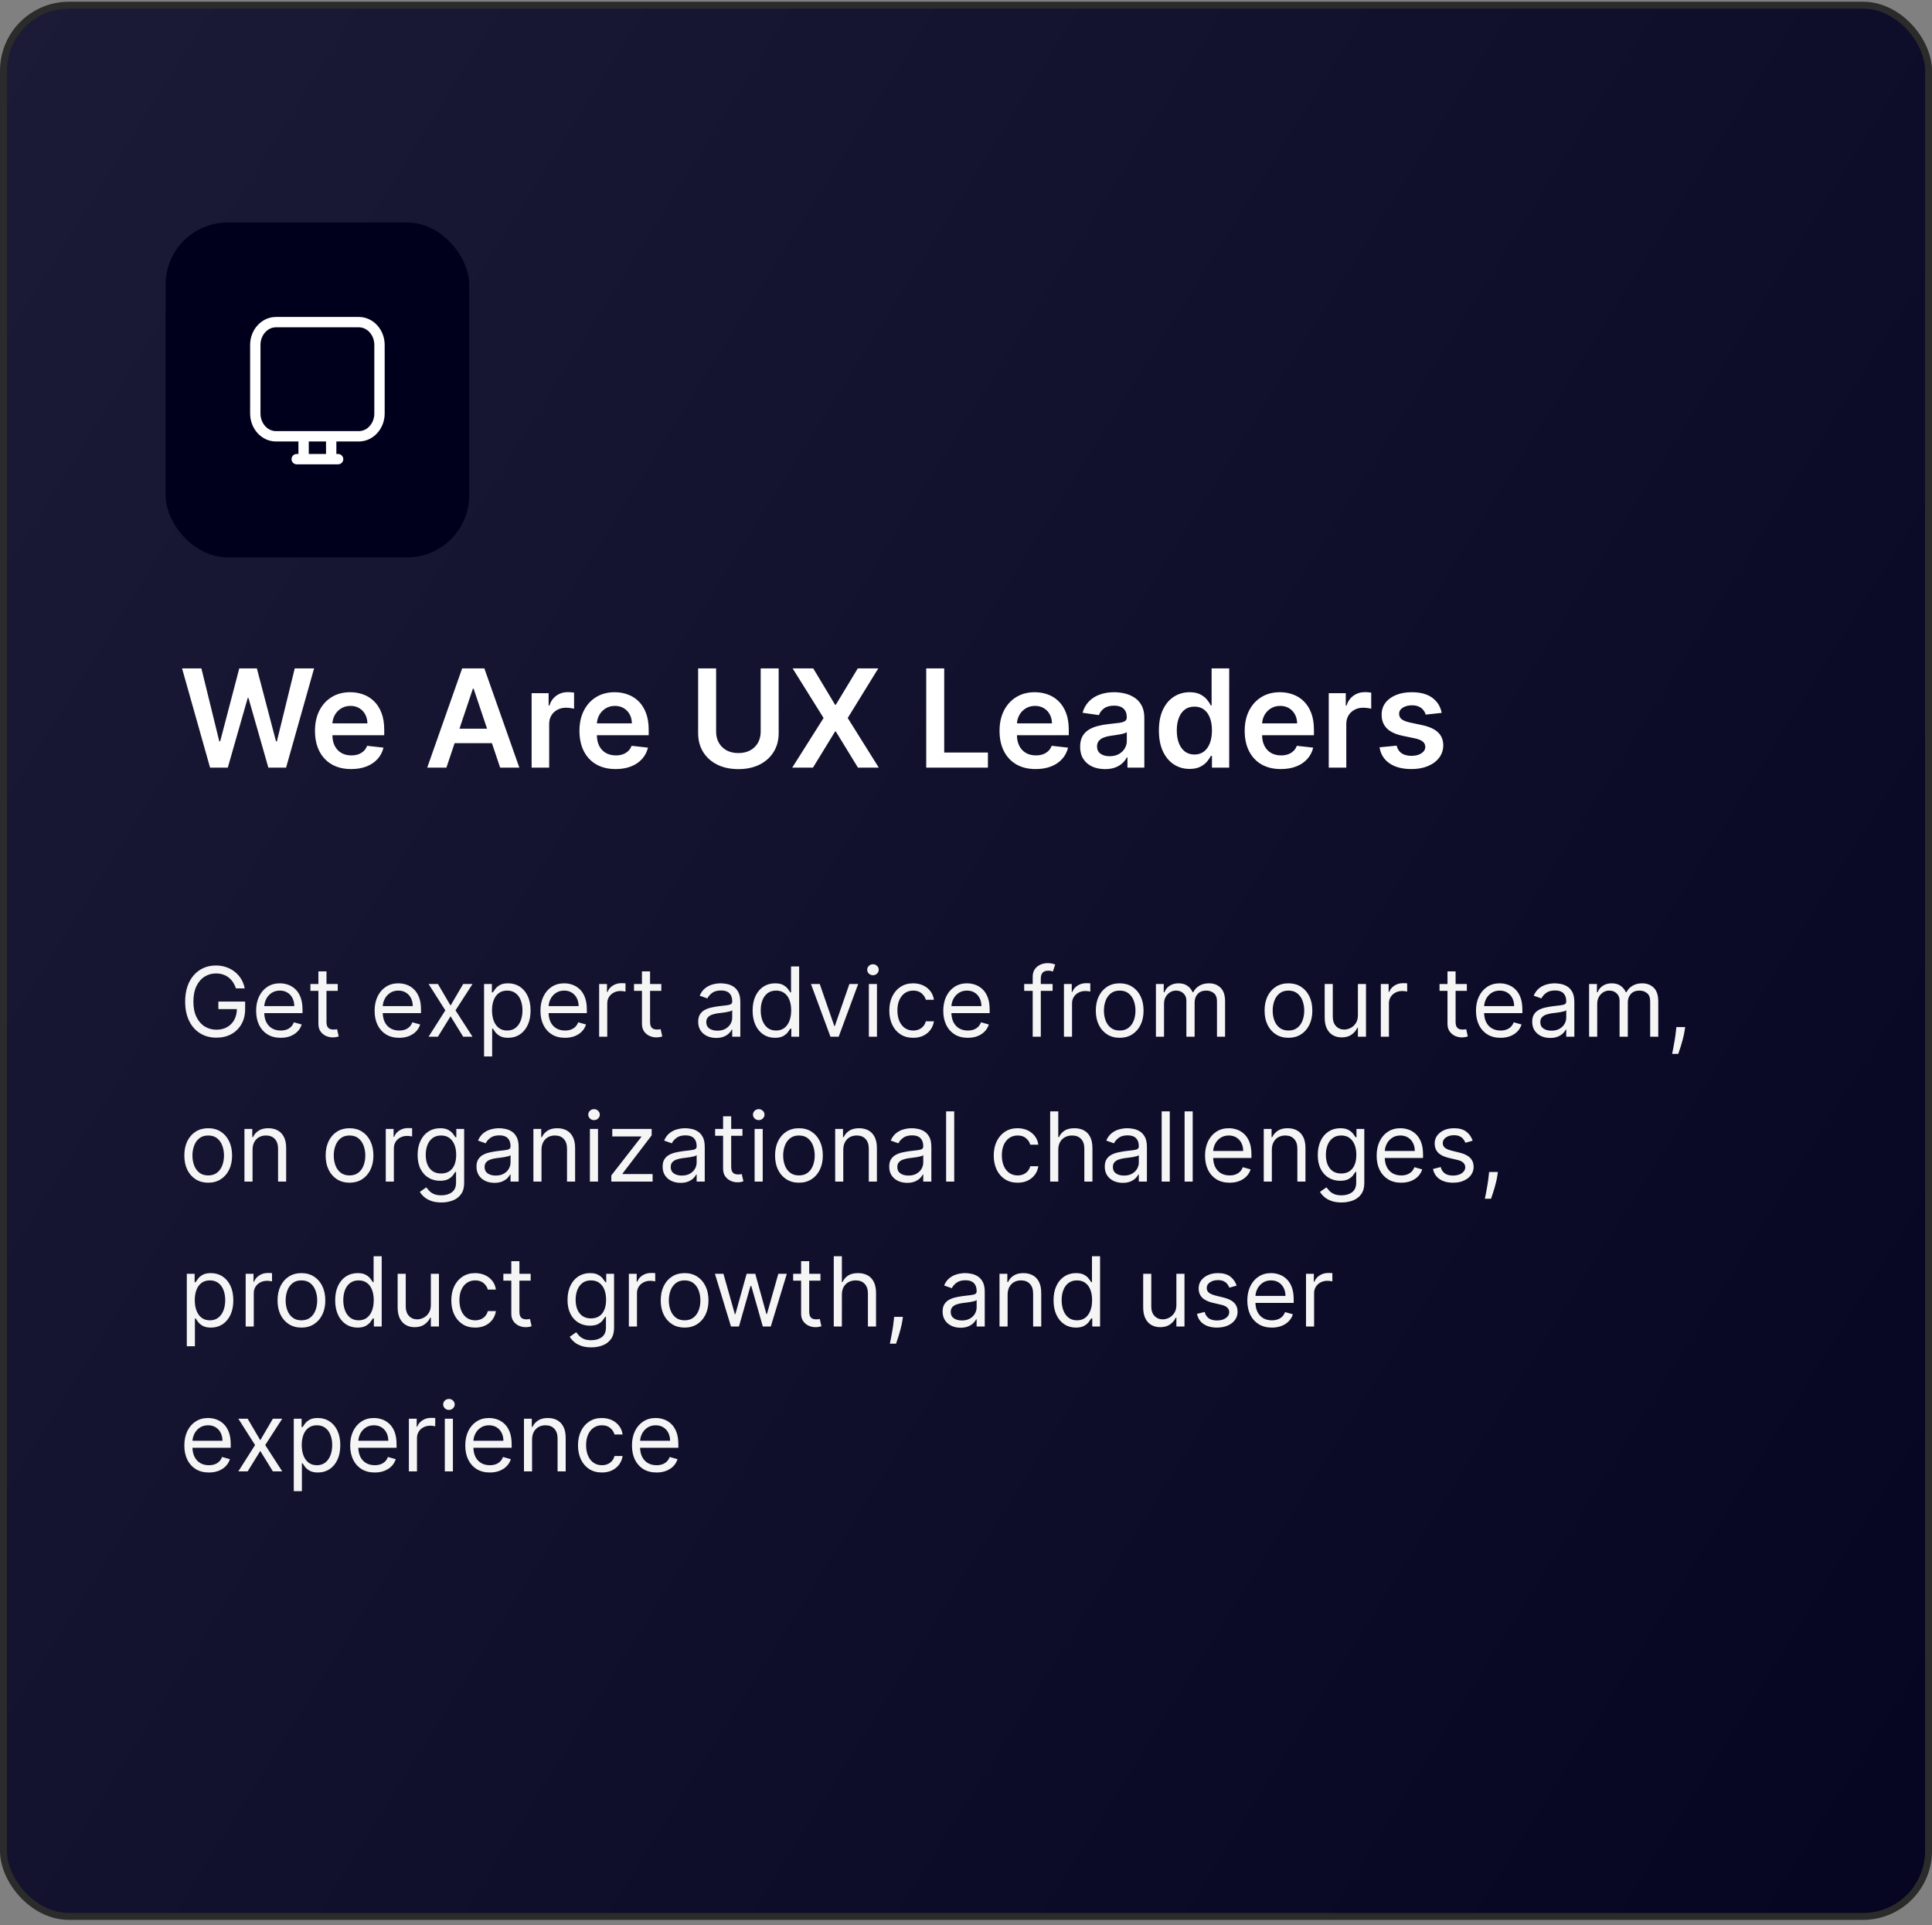 <svg width="280" height="279" viewBox="0 0 280 279" fill="none" xmlns="http://www.w3.org/2000/svg">
<rect x="0" y="0" width="280" height="279" fill="#808080" stroke="none"/>
<rect x="0.5" y="0.75" width="279" height="277" rx="9.5" fill="url(#paint0_linear_602_925)" stroke="#2B2B2B"/>
<path d="M30.445 111.25L26.386 96.87H29.188L31.779 107.437H31.912L34.679 96.87H37.227L40.001 107.444H40.127L42.718 96.87H45.52L41.462 111.25H38.892L36.013 101.16H35.9L33.014 111.25H30.445ZM50.888 111.461C49.807 111.461 48.873 111.236 48.086 110.787C47.305 110.333 46.703 109.691 46.282 108.863C45.861 108.029 45.65 107.049 45.65 105.921C45.65 104.811 45.861 103.838 46.282 103C46.708 102.157 47.302 101.502 48.065 101.034C48.828 100.561 49.725 100.324 50.755 100.324C51.419 100.324 52.047 100.432 52.636 100.647C53.231 100.858 53.755 101.186 54.209 101.63C54.668 102.075 55.028 102.642 55.291 103.33C55.553 104.013 55.684 104.828 55.684 105.773V106.553H46.843V104.839H53.247C53.242 104.352 53.137 103.919 52.931 103.54C52.725 103.156 52.437 102.855 52.068 102.635C51.702 102.415 51.276 102.305 50.79 102.305C50.27 102.305 49.814 102.431 49.42 102.684C49.027 102.932 48.721 103.259 48.501 103.667C48.285 104.069 48.175 104.512 48.171 104.994V106.489C48.171 107.117 48.285 107.655 48.515 108.104C48.744 108.549 49.065 108.891 49.477 109.129C49.889 109.364 50.371 109.481 50.923 109.481C51.293 109.481 51.627 109.429 51.927 109.326C52.227 109.218 52.486 109.062 52.706 108.856C52.926 108.65 53.093 108.395 53.205 108.09L55.578 108.357C55.429 108.984 55.143 109.532 54.722 110C54.305 110.464 53.772 110.824 53.121 111.081C52.47 111.334 51.726 111.461 50.888 111.461ZM64.698 111.25H61.917L66.98 96.87H70.195L75.265 111.25H72.484L68.644 99.819H68.531L64.698 111.25ZM64.789 105.612H72.372V107.704H64.789V105.612ZM77.047 111.25V100.465H79.511V102.262H79.624C79.82 101.64 80.157 101.16 80.635 100.823C81.117 100.481 81.667 100.31 82.285 100.31C82.425 100.31 82.582 100.317 82.755 100.331C82.933 100.341 83.081 100.357 83.198 100.381V102.719C83.09 102.681 82.919 102.649 82.685 102.62C82.456 102.588 82.233 102.571 82.018 102.571C81.555 102.571 81.138 102.672 80.768 102.873C80.403 103.07 80.115 103.344 79.905 103.695C79.694 104.046 79.589 104.451 79.589 104.91V111.25H77.047ZM89.217 111.461C88.136 111.461 87.202 111.236 86.415 110.787C85.634 110.333 85.032 109.691 84.611 108.863C84.189 108.029 83.979 107.049 83.979 105.921C83.979 104.811 84.189 103.838 84.611 103C85.037 102.157 85.631 101.502 86.394 101.034C87.157 100.561 88.054 100.324 89.084 100.324C89.748 100.324 90.376 100.432 90.965 100.647C91.56 100.858 92.084 101.186 92.538 101.63C92.997 102.075 93.357 102.642 93.619 103.33C93.882 104.013 94.013 104.828 94.013 105.773V106.553H85.172V104.839H91.576C91.572 104.352 91.466 103.919 91.26 103.54C91.054 103.156 90.766 102.855 90.397 102.635C90.031 102.415 89.605 102.305 89.119 102.305C88.599 102.305 88.143 102.431 87.749 102.684C87.356 102.932 87.05 103.259 86.83 103.667C86.614 104.069 86.504 104.512 86.5 104.994V106.489C86.5 107.117 86.614 107.655 86.844 108.104C87.073 108.549 87.394 108.891 87.806 109.129C88.218 109.364 88.7 109.481 89.252 109.481C89.622 109.481 89.957 109.429 90.256 109.326C90.556 109.218 90.816 109.062 91.035 108.856C91.255 108.65 91.422 108.395 91.534 108.09L93.907 108.357C93.757 108.984 93.472 109.532 93.051 110C92.634 110.464 92.1 110.824 91.45 111.081C90.799 111.334 90.055 111.461 89.217 111.461ZM110.245 96.87H112.85V106.265C112.85 107.295 112.606 108.2 112.119 108.982C111.637 109.764 110.959 110.375 110.083 110.815C109.208 111.25 108.185 111.468 107.015 111.468C105.84 111.468 104.815 111.25 103.939 110.815C103.064 110.375 102.385 109.764 101.903 108.982C101.421 108.2 101.18 107.295 101.18 106.265V96.87H103.785V106.047C103.785 106.646 103.916 107.18 104.178 107.648C104.445 108.116 104.819 108.484 105.302 108.75C105.784 109.012 106.355 109.144 107.015 109.144C107.675 109.144 108.246 109.012 108.728 108.75C109.215 108.484 109.589 108.116 109.852 107.648C110.114 107.18 110.245 106.646 110.245 106.047V96.87ZM117.858 96.87L121.025 102.136H121.137L124.318 96.87H127.288L122.857 104.06L127.358 111.25H124.339L121.137 106.019H121.025L117.823 111.25H114.818L119.36 104.06L114.874 96.87H117.858ZM134.237 111.25V96.87H136.842V109.066H143.176V111.25H134.237ZM150.099 111.461C149.018 111.461 148.084 111.236 147.298 110.787C146.516 110.333 145.914 109.691 145.493 108.863C145.072 108.029 144.861 107.049 144.861 105.921C144.861 104.811 145.072 103.838 145.493 103C145.919 102.157 146.513 101.502 147.276 101.034C148.039 100.561 148.936 100.324 149.966 100.324C150.63 100.324 151.258 100.432 151.848 100.647C152.442 100.858 152.966 101.186 153.42 101.63C153.879 102.075 154.24 102.642 154.502 103.33C154.764 104.013 154.895 104.828 154.895 105.773V106.553H146.055V104.839H152.458C152.454 104.352 152.348 103.919 152.142 103.54C151.936 103.156 151.649 102.855 151.279 102.635C150.914 102.415 150.488 102.305 150.001 102.305C149.481 102.305 149.025 102.431 148.632 102.684C148.238 102.932 147.932 103.259 147.712 103.667C147.496 104.069 147.386 104.512 147.382 104.994V106.489C147.382 107.117 147.496 107.655 147.726 108.104C147.955 108.549 148.276 108.891 148.688 109.129C149.1 109.364 149.582 109.481 150.134 109.481C150.504 109.481 150.839 109.429 151.138 109.326C151.438 109.218 151.698 109.062 151.918 108.856C152.138 108.65 152.304 108.395 152.416 108.09L154.79 108.357C154.64 108.984 154.354 109.532 153.933 110C153.516 110.464 152.983 110.824 152.332 111.081C151.681 111.334 150.937 111.461 150.099 111.461ZM160.149 111.468C159.465 111.468 158.85 111.346 158.302 111.103C157.759 110.854 157.328 110.489 157.01 110.007C156.696 109.525 156.54 108.931 156.54 108.224C156.54 107.615 156.652 107.112 156.877 106.714C157.101 106.316 157.408 105.998 157.797 105.759C158.185 105.52 158.623 105.34 159.11 105.218C159.601 105.092 160.109 105.001 160.633 104.945C161.265 104.879 161.778 104.821 162.171 104.769C162.564 104.713 162.85 104.629 163.028 104.516C163.21 104.399 163.301 104.219 163.301 103.976V103.934C163.301 103.405 163.145 102.995 162.831 102.705C162.517 102.415 162.066 102.269 161.476 102.269C160.853 102.269 160.359 102.405 159.994 102.677C159.634 102.948 159.39 103.269 159.264 103.639L156.891 103.302C157.078 102.646 157.387 102.099 157.818 101.659C158.248 101.214 158.775 100.881 159.397 100.661C160.02 100.437 160.708 100.324 161.462 100.324C161.981 100.324 162.499 100.385 163.014 100.507C163.528 100.629 163.999 100.83 164.425 101.111C164.851 101.387 165.193 101.764 165.45 102.241C165.712 102.719 165.843 103.316 165.843 104.032V111.25H163.4V109.768H163.315C163.161 110.068 162.943 110.349 162.662 110.611C162.386 110.868 162.038 111.077 161.616 111.236C161.2 111.39 160.71 111.468 160.149 111.468ZM160.809 109.6C161.319 109.6 161.761 109.499 162.136 109.298C162.51 109.092 162.798 108.821 163 108.484C163.205 108.146 163.308 107.779 163.308 107.381V106.11C163.229 106.176 163.093 106.237 162.901 106.293C162.714 106.349 162.503 106.398 162.269 106.44C162.035 106.482 161.804 106.52 161.574 106.553C161.345 106.585 161.146 106.613 160.977 106.637C160.598 106.688 160.259 106.773 159.959 106.89C159.66 107.007 159.423 107.17 159.25 107.381C159.077 107.587 158.99 107.854 158.99 108.182C158.99 108.65 159.161 109.003 159.503 109.242C159.844 109.481 160.28 109.6 160.809 109.6ZM172.401 111.44C171.554 111.44 170.796 111.222 170.126 110.787C169.457 110.351 168.928 109.719 168.54 108.891C168.151 108.062 167.957 107.056 167.957 105.871C167.957 104.673 168.153 103.662 168.547 102.838C168.944 102.01 169.48 101.385 170.154 100.963C170.829 100.537 171.58 100.324 172.408 100.324C173.04 100.324 173.56 100.432 173.967 100.647C174.374 100.858 174.697 101.113 174.936 101.413C175.175 101.708 175.36 101.986 175.491 102.248H175.596V96.87H178.145V111.25H175.645V109.551H175.491C175.36 109.813 175.17 110.091 174.922 110.386C174.674 110.677 174.346 110.925 173.939 111.131C173.532 111.337 173.019 111.44 172.401 111.44ZM173.111 109.354C173.649 109.354 174.108 109.209 174.487 108.919C174.866 108.624 175.154 108.214 175.35 107.69C175.547 107.166 175.645 106.555 175.645 105.857C175.645 105.16 175.547 104.554 175.35 104.039C175.159 103.524 174.873 103.124 174.494 102.838C174.119 102.553 173.658 102.41 173.111 102.41C172.544 102.41 172.071 102.557 171.692 102.852C171.313 103.147 171.028 103.554 170.836 104.074C170.644 104.594 170.548 105.188 170.548 105.857C170.548 106.532 170.644 107.133 170.836 107.662C171.032 108.186 171.32 108.601 171.699 108.905C172.083 109.204 172.554 109.354 173.111 109.354ZM185.628 111.461C184.547 111.461 183.613 111.236 182.827 110.787C182.045 110.333 181.443 109.691 181.022 108.863C180.601 108.029 180.39 107.049 180.39 105.921C180.39 104.811 180.601 103.838 181.022 103C181.448 102.157 182.043 101.502 182.806 101.034C183.569 100.561 184.465 100.324 185.495 100.324C186.16 100.324 186.787 100.432 187.377 100.647C187.971 100.858 188.495 101.186 188.949 101.63C189.408 102.075 189.769 102.642 190.031 103.33C190.293 104.013 190.424 104.828 190.424 105.773V106.553H181.584V104.839H187.988C187.983 104.352 187.878 103.919 187.672 103.54C187.466 103.156 187.178 102.855 186.808 102.635C186.443 102.415 186.017 102.305 185.53 102.305C185.01 102.305 184.554 102.431 184.161 102.684C183.768 102.932 183.461 103.259 183.241 103.667C183.026 104.069 182.916 104.512 182.911 104.994V106.489C182.911 107.117 183.026 107.655 183.255 108.104C183.484 108.549 183.805 108.891 184.217 109.129C184.629 109.364 185.111 109.481 185.663 109.481C186.033 109.481 186.368 109.429 186.667 109.326C186.967 109.218 187.227 109.062 187.447 108.856C187.667 108.65 187.833 108.395 187.945 108.09L190.319 108.357C190.169 108.984 189.883 109.532 189.462 110C189.045 110.464 188.512 110.824 187.861 111.081C187.21 111.334 186.466 111.461 185.628 111.461ZM192.574 111.25V100.465H195.039V102.262H195.151C195.348 101.64 195.685 101.16 196.162 100.823C196.645 100.481 197.195 100.31 197.812 100.31C197.953 100.31 198.11 100.317 198.283 100.331C198.461 100.341 198.608 100.357 198.725 100.381V102.719C198.618 102.681 198.447 102.649 198.213 102.62C197.983 102.588 197.761 102.571 197.546 102.571C197.082 102.571 196.666 102.672 196.296 102.873C195.931 103.07 195.643 103.344 195.432 103.695C195.221 104.046 195.116 104.451 195.116 104.91V111.25H192.574ZM208.938 103.316L206.621 103.568C206.555 103.334 206.441 103.114 206.277 102.908C206.118 102.702 205.902 102.536 205.631 102.41C205.359 102.283 205.027 102.22 204.634 102.22C204.105 102.22 203.66 102.335 203.3 102.564C202.944 102.794 202.768 103.091 202.773 103.456C202.768 103.77 202.883 104.025 203.117 104.221C203.356 104.418 203.749 104.58 204.297 104.706L206.136 105.099C207.157 105.319 207.915 105.668 208.411 106.145C208.912 106.623 209.165 107.248 209.17 108.02C209.165 108.699 208.966 109.298 208.573 109.818C208.184 110.333 207.644 110.735 206.951 111.025C206.258 111.316 205.462 111.461 204.564 111.461C203.244 111.461 202.181 111.184 201.376 110.632C200.571 110.075 200.091 109.3 199.936 108.308L202.415 108.069C202.527 108.556 202.766 108.924 203.131 109.172C203.496 109.42 203.972 109.544 204.557 109.544C205.16 109.544 205.645 109.42 206.01 109.172C206.38 108.924 206.565 108.617 206.565 108.252C206.565 107.943 206.445 107.688 206.207 107.486C205.973 107.285 205.608 107.131 205.111 107.023L203.272 106.637C202.237 106.422 201.472 106.059 200.976 105.548C200.479 105.034 200.234 104.383 200.238 103.596C200.234 102.932 200.414 102.356 200.779 101.869C201.149 101.378 201.661 100.999 202.317 100.732C202.977 100.46 203.737 100.324 204.599 100.324C205.863 100.324 206.857 100.594 207.583 101.132C208.313 101.67 208.765 102.398 208.938 103.316Z" fill="white"/>
<path d="M34.193 143.25C34.084 142.915 33.94 142.615 33.761 142.35C33.585 142.082 33.374 141.853 33.129 141.664C32.887 141.475 32.612 141.331 32.304 141.232C31.996 141.132 31.658 141.082 31.29 141.082C30.687 141.082 30.138 141.238 29.644 141.55C29.15 141.861 28.758 142.32 28.466 142.927C28.174 143.533 28.028 144.277 28.028 145.159C28.028 146.041 28.176 146.785 28.471 147.391C28.766 147.998 29.165 148.457 29.669 148.768C30.173 149.08 30.74 149.236 31.369 149.236C31.953 149.236 32.466 149.112 32.91 148.863C33.358 148.611 33.706 148.256 33.955 147.799C34.206 147.338 34.332 146.796 34.332 146.173L34.71 146.253H31.648V145.159H35.526V146.253C35.526 147.091 35.347 147.821 34.989 148.44C34.634 149.06 34.144 149.541 33.517 149.882C32.894 150.22 32.178 150.389 31.369 150.389C30.468 150.389 29.676 150.177 28.993 149.753C28.313 149.329 27.783 148.725 27.402 147.943C27.024 147.161 26.835 146.233 26.835 145.159C26.835 144.354 26.943 143.629 27.158 142.987C27.377 142.34 27.685 141.79 28.083 141.336C28.481 140.882 28.951 140.534 29.495 140.292C30.039 140.05 30.637 139.929 31.29 139.929C31.827 139.929 32.327 140.01 32.791 140.173C33.258 140.332 33.675 140.559 34.039 140.854C34.407 141.145 34.714 141.495 34.959 141.903C35.204 142.307 35.373 142.756 35.466 143.25H34.193ZM40.68 150.409C39.944 150.409 39.309 150.247 38.776 149.922C38.245 149.594 37.836 149.136 37.548 148.55C37.263 147.96 37.12 147.274 37.12 146.491C37.12 145.709 37.263 145.02 37.548 144.423C37.836 143.823 38.237 143.356 38.751 143.021C39.268 142.683 39.871 142.514 40.56 142.514C40.958 142.514 41.351 142.58 41.739 142.713C42.127 142.846 42.48 143.061 42.798 143.359C43.116 143.654 43.37 144.045 43.558 144.533C43.747 145.02 43.842 145.62 43.842 146.332V146.83H37.955V145.815H42.649C42.649 145.384 42.562 145 42.39 144.662C42.221 144.324 41.979 144.057 41.664 143.862C41.353 143.666 40.985 143.568 40.56 143.568C40.093 143.568 39.689 143.684 39.347 143.916C39.009 144.145 38.749 144.443 38.567 144.811C38.385 145.179 38.294 145.573 38.294 145.994V146.67C38.294 147.247 38.393 147.736 38.592 148.137C38.794 148.535 39.074 148.838 39.432 149.047C39.79 149.252 40.206 149.355 40.68 149.355C40.988 149.355 41.267 149.312 41.515 149.226C41.767 149.136 41.984 149.004 42.166 148.828C42.349 148.649 42.489 148.427 42.589 148.162L43.722 148.48C43.603 148.865 43.403 149.203 43.121 149.494C42.839 149.783 42.491 150.008 42.077 150.17C41.663 150.33 41.197 150.409 40.68 150.409ZM48.948 142.614V143.608H44.99V142.614H48.948ZM46.144 140.784H47.317V148.062C47.317 148.394 47.365 148.643 47.461 148.808C47.56 148.971 47.687 149.08 47.839 149.136C47.995 149.189 48.159 149.216 48.331 149.216C48.46 149.216 48.566 149.209 48.649 149.196C48.732 149.179 48.798 149.166 48.848 149.156L49.087 150.21C49.007 150.24 48.896 150.27 48.754 150.3C48.611 150.333 48.431 150.349 48.212 150.349C47.88 150.349 47.556 150.278 47.237 150.136C46.922 149.993 46.661 149.776 46.452 149.484C46.246 149.193 46.144 148.825 46.144 148.381V140.784ZM57.852 150.409C57.116 150.409 56.481 150.247 55.948 149.922C55.417 149.594 55.008 149.136 54.72 148.55C54.435 147.96 54.292 147.274 54.292 146.491C54.292 145.709 54.435 145.02 54.72 144.423C55.008 143.823 55.409 143.356 55.923 143.021C56.44 142.683 57.043 142.514 57.732 142.514C58.13 142.514 58.523 142.58 58.911 142.713C59.298 142.846 59.651 143.061 59.97 143.359C60.288 143.654 60.541 144.045 60.73 144.533C60.919 145.02 61.014 145.62 61.014 146.332V146.83H55.127V145.815H59.821C59.821 145.384 59.734 145 59.562 144.662C59.393 144.324 59.151 144.057 58.836 143.862C58.525 143.666 58.157 143.568 57.732 143.568C57.265 143.568 56.861 143.684 56.519 143.916C56.181 144.145 55.921 144.443 55.739 144.811C55.556 145.179 55.465 145.573 55.465 145.994V146.67C55.465 147.247 55.565 147.736 55.764 148.137C55.966 148.535 56.246 148.838 56.604 149.047C56.962 149.252 57.378 149.355 57.852 149.355C58.16 149.355 58.438 149.312 58.687 149.226C58.939 149.136 59.156 149.004 59.338 148.828C59.52 148.649 59.661 148.427 59.761 148.162L60.894 148.48C60.775 148.865 60.575 149.203 60.293 149.494C60.011 149.783 59.663 150.008 59.249 150.17C58.834 150.33 58.369 150.409 57.852 150.409ZM63.468 142.614L65.298 145.736L67.127 142.614H68.48L66.014 146.432L68.48 150.25H67.127L65.298 147.287L63.468 150.25H62.116L64.542 146.432L62.116 142.614H63.468ZM70.154 153.114V142.614H71.287V143.827H71.427C71.513 143.694 71.632 143.525 71.785 143.32C71.94 143.111 72.162 142.925 72.451 142.763C72.743 142.597 73.137 142.514 73.634 142.514C74.277 142.514 74.844 142.675 75.334 142.996C75.825 143.318 76.208 143.774 76.483 144.364C76.758 144.954 76.895 145.65 76.895 146.452C76.895 147.26 76.758 147.961 76.483 148.555C76.208 149.145 75.826 149.602 75.339 149.927C74.852 150.248 74.29 150.409 73.654 150.409C73.163 150.409 72.771 150.328 72.476 150.165C72.181 150 71.954 149.812 71.795 149.604C71.635 149.392 71.513 149.216 71.427 149.077H71.327V153.114H70.154ZM71.307 146.432C71.307 147.009 71.392 147.517 71.561 147.958C71.73 148.396 71.977 148.739 72.302 148.987C72.626 149.232 73.024 149.355 73.495 149.355C73.985 149.355 74.395 149.226 74.723 148.967C75.054 148.705 75.303 148.354 75.469 147.913C75.638 147.469 75.722 146.975 75.722 146.432C75.722 145.895 75.639 145.411 75.474 144.98C75.311 144.546 75.064 144.203 74.733 143.951C74.405 143.696 73.992 143.568 73.495 143.568C73.018 143.568 72.617 143.689 72.292 143.931C71.967 144.17 71.722 144.504 71.556 144.935C71.39 145.363 71.307 145.862 71.307 146.432ZM81.887 150.409C81.151 150.409 80.516 150.247 79.983 149.922C79.453 149.594 79.043 149.136 78.755 148.55C78.47 147.96 78.327 147.274 78.327 146.491C78.327 145.709 78.47 145.02 78.755 144.423C79.043 143.823 79.444 143.356 79.958 143.021C80.475 142.683 81.078 142.514 81.768 142.514C82.165 142.514 82.558 142.58 82.946 142.713C83.334 142.846 83.687 143.061 84.005 143.359C84.323 143.654 84.576 144.045 84.765 144.533C84.954 145.02 85.049 145.62 85.049 146.332V146.83H79.162V145.815H83.856C83.856 145.384 83.769 145 83.597 144.662C83.428 144.324 83.186 144.057 82.871 143.862C82.56 143.666 82.192 143.568 81.768 143.568C81.3 143.568 80.896 143.684 80.555 143.916C80.216 144.145 79.956 144.443 79.774 144.811C79.592 145.179 79.501 145.573 79.501 145.994V146.67C79.501 147.247 79.6 147.736 79.799 148.137C80.001 148.535 80.281 148.838 80.639 149.047C80.997 149.252 81.413 149.355 81.887 149.355C82.195 149.355 82.474 149.312 82.722 149.226C82.974 149.136 83.191 149.004 83.373 148.828C83.556 148.649 83.697 148.427 83.796 148.162L84.93 148.48C84.81 148.865 84.61 149.203 84.328 149.494C84.046 149.783 83.698 150.008 83.284 150.17C82.87 150.33 82.404 150.409 81.887 150.409ZM86.834 150.25V142.614H87.967V143.767H88.047C88.186 143.389 88.438 143.083 88.802 142.847C89.167 142.612 89.578 142.494 90.035 142.494C90.121 142.494 90.229 142.496 90.359 142.499C90.488 142.503 90.585 142.508 90.652 142.514V143.707C90.612 143.697 90.521 143.683 90.378 143.663C90.239 143.639 90.092 143.628 89.936 143.628C89.565 143.628 89.233 143.706 88.942 143.862C88.653 144.014 88.424 144.226 88.255 144.498C88.09 144.766 88.007 145.073 88.007 145.418V150.25H86.834ZM95.842 142.614V143.608H91.885V142.614H95.842ZM93.038 140.784H94.212V148.062C94.212 148.394 94.26 148.643 94.356 148.808C94.455 148.971 94.581 149.08 94.734 149.136C94.889 149.189 95.053 149.216 95.226 149.216C95.355 149.216 95.461 149.209 95.544 149.196C95.627 149.179 95.693 149.166 95.743 149.156L95.981 150.21C95.902 150.24 95.791 150.27 95.648 150.3C95.506 150.333 95.325 150.349 95.106 150.349C94.775 150.349 94.45 150.278 94.132 150.136C93.817 149.993 93.555 149.776 93.346 149.484C93.141 149.193 93.038 148.825 93.038 148.381V140.784ZM103.792 150.429C103.308 150.429 102.869 150.338 102.474 150.156C102.08 149.97 101.767 149.703 101.535 149.355C101.303 149.004 101.187 148.58 101.187 148.082C101.187 147.645 101.273 147.29 101.445 147.018C101.617 146.743 101.848 146.528 102.136 146.372C102.425 146.216 102.743 146.1 103.091 146.024C103.442 145.945 103.795 145.882 104.15 145.835C104.614 145.776 104.99 145.731 105.278 145.701C105.57 145.668 105.782 145.613 105.915 145.537C106.05 145.461 106.118 145.328 106.118 145.139V145.099C106.118 144.609 105.984 144.228 105.716 143.956C105.451 143.684 105.048 143.548 104.508 143.548C103.948 143.548 103.508 143.671 103.19 143.916C102.872 144.161 102.648 144.423 102.519 144.702L101.405 144.304C101.604 143.84 101.869 143.479 102.201 143.22C102.536 142.958 102.9 142.776 103.295 142.673C103.692 142.567 104.083 142.514 104.468 142.514C104.713 142.514 104.995 142.544 105.313 142.604C105.635 142.66 105.944 142.778 106.243 142.957C106.544 143.136 106.795 143.406 106.993 143.767C107.192 144.128 107.292 144.612 107.292 145.219V150.25H106.118V149.216H106.059C105.979 149.382 105.847 149.559 105.661 149.748C105.475 149.937 105.229 150.098 104.92 150.23C104.612 150.363 104.236 150.429 103.792 150.429ZM103.971 149.375C104.435 149.375 104.826 149.284 105.144 149.102C105.465 148.919 105.707 148.684 105.87 148.396C106.036 148.107 106.118 147.804 106.118 147.486V146.412C106.069 146.472 105.959 146.526 105.79 146.576C105.625 146.622 105.432 146.664 105.214 146.7C104.998 146.733 104.788 146.763 104.582 146.79C104.38 146.813 104.216 146.833 104.09 146.849C103.785 146.889 103.5 146.954 103.235 147.043C102.973 147.129 102.761 147.26 102.599 147.436C102.439 147.608 102.36 147.844 102.36 148.142C102.36 148.55 102.511 148.858 102.812 149.067C103.117 149.272 103.503 149.375 103.971 149.375ZM112.317 150.409C111.68 150.409 111.119 150.248 110.631 149.927C110.144 149.602 109.763 149.145 109.488 148.555C109.213 147.961 109.075 147.26 109.075 146.452C109.075 145.65 109.213 144.954 109.488 144.364C109.763 143.774 110.146 143.318 110.636 142.996C111.127 142.675 111.694 142.514 112.337 142.514C112.834 142.514 113.227 142.597 113.515 142.763C113.807 142.925 114.029 143.111 114.181 143.32C114.337 143.525 114.458 143.694 114.544 143.827H114.643V140.068H115.817V150.25H114.683V149.077H114.544C114.458 149.216 114.335 149.392 114.176 149.604C114.017 149.812 113.79 150 113.495 150.165C113.2 150.328 112.807 150.409 112.317 150.409ZM112.476 149.355C112.946 149.355 113.344 149.232 113.669 148.987C113.994 148.739 114.241 148.396 114.41 147.958C114.579 147.517 114.663 147.009 114.663 146.432C114.663 145.862 114.58 145.363 114.415 144.935C114.249 144.504 114.004 144.17 113.679 143.931C113.354 143.689 112.953 143.568 112.476 143.568C111.979 143.568 111.564 143.696 111.233 143.951C110.905 144.203 110.658 144.546 110.492 144.98C110.33 145.411 110.249 145.895 110.249 146.432C110.249 146.975 110.331 147.469 110.497 147.913C110.666 148.354 110.915 148.705 111.243 148.967C111.574 149.226 111.985 149.355 112.476 149.355ZM124.373 142.614L121.549 150.25H120.356L117.532 142.614H118.805L120.913 148.699H120.992L123.1 142.614H124.373ZM125.922 150.25V142.614H127.095V150.25H125.922ZM126.518 141.341C126.289 141.341 126.092 141.263 125.926 141.107C125.764 140.951 125.683 140.764 125.683 140.545C125.683 140.327 125.764 140.139 125.926 139.984C126.092 139.828 126.289 139.75 126.518 139.75C126.747 139.75 126.942 139.828 127.105 139.984C127.27 140.139 127.353 140.327 127.353 140.545C127.353 140.764 127.27 140.951 127.105 141.107C126.942 141.263 126.747 141.341 126.518 141.341ZM132.346 150.409C131.63 150.409 131.014 150.24 130.497 149.902C129.98 149.564 129.582 149.098 129.303 148.505C129.025 147.912 128.886 147.234 128.886 146.472C128.886 145.696 129.028 145.012 129.313 144.418C129.602 143.822 130.003 143.356 130.517 143.021C131.034 142.683 131.637 142.514 132.326 142.514C132.863 142.514 133.347 142.614 133.778 142.812C134.209 143.011 134.562 143.29 134.837 143.648C135.112 144.006 135.283 144.423 135.349 144.901H134.176C134.086 144.553 133.887 144.244 133.579 143.976C133.274 143.704 132.863 143.568 132.346 143.568C131.889 143.568 131.488 143.687 131.143 143.926C130.802 144.161 130.535 144.495 130.343 144.925C130.154 145.353 130.059 145.855 130.059 146.432C130.059 147.022 130.152 147.536 130.338 147.973C130.526 148.411 130.792 148.75 131.133 148.992C131.478 149.234 131.882 149.355 132.346 149.355C132.651 149.355 132.928 149.302 133.176 149.196C133.425 149.09 133.635 148.938 133.808 148.739C133.98 148.54 134.103 148.301 134.176 148.023H135.349C135.283 148.473 135.119 148.879 134.857 149.241C134.598 149.599 134.255 149.884 133.828 150.096C133.403 150.305 132.91 150.409 132.346 150.409ZM140.266 150.409C139.53 150.409 138.895 150.247 138.362 149.922C137.831 149.594 137.422 149.136 137.134 148.55C136.849 147.96 136.706 147.274 136.706 146.491C136.706 145.709 136.849 145.02 137.134 144.423C137.422 143.823 137.823 143.356 138.337 143.021C138.854 142.683 139.457 142.514 140.146 142.514C140.544 142.514 140.937 142.58 141.325 142.713C141.713 142.846 142.066 143.061 142.384 143.359C142.702 143.654 142.955 144.045 143.144 144.533C143.333 145.02 143.428 145.62 143.428 146.332V146.83H137.541V145.815H142.235C142.235 145.384 142.148 145 141.976 144.662C141.807 144.324 141.565 144.057 141.25 143.862C140.939 143.666 140.571 143.568 140.146 143.568C139.679 143.568 139.275 143.684 138.933 143.916C138.595 144.145 138.335 144.443 138.153 144.811C137.971 145.179 137.879 145.573 137.879 145.994V146.67C137.879 147.247 137.979 147.736 138.178 148.137C138.38 148.535 138.66 148.838 139.018 149.047C139.376 149.252 139.792 149.355 140.266 149.355C140.574 149.355 140.852 149.312 141.101 149.226C141.353 149.136 141.57 149.004 141.752 148.828C141.935 148.649 142.075 148.427 142.175 148.162L143.308 148.48C143.189 148.865 142.989 149.203 142.707 149.494C142.425 149.783 142.077 150.008 141.663 150.17C141.249 150.33 140.783 150.409 140.266 150.409ZM152.551 142.614V143.608H148.434V142.614H152.551ZM149.667 150.25V141.56C149.667 141.122 149.77 140.758 149.975 140.466C150.181 140.174 150.448 139.955 150.776 139.81C151.104 139.664 151.45 139.591 151.815 139.591C152.103 139.591 152.338 139.614 152.521 139.661C152.703 139.707 152.839 139.75 152.928 139.79L152.59 140.804C152.531 140.784 152.448 140.759 152.342 140.729C152.239 140.7 152.103 140.685 151.934 140.685C151.546 140.685 151.266 140.782 151.094 140.978C150.925 141.174 150.84 141.46 150.84 141.838V150.25H149.667ZM154.195 150.25V142.614H155.328V143.767H155.408C155.547 143.389 155.799 143.083 156.164 142.847C156.528 142.612 156.939 142.494 157.397 142.494C157.483 142.494 157.591 142.496 157.72 142.499C157.849 142.503 157.947 142.508 158.013 142.514V143.707C157.973 143.697 157.882 143.683 157.74 143.663C157.6 143.639 157.453 143.628 157.297 143.628C156.926 143.628 156.595 143.706 156.303 143.862C156.015 144.014 155.786 144.226 155.617 144.498C155.451 144.766 155.368 145.073 155.368 145.418V150.25H154.195ZM162.274 150.409C161.584 150.409 160.98 150.245 160.459 149.917C159.942 149.589 159.538 149.13 159.246 148.54C158.958 147.95 158.814 147.26 158.814 146.472C158.814 145.676 158.958 144.982 159.246 144.388C159.538 143.795 159.942 143.335 160.459 143.006C160.98 142.678 161.584 142.514 162.274 142.514C162.963 142.514 163.566 142.678 164.083 143.006C164.604 143.335 165.008 143.795 165.297 144.388C165.588 144.982 165.734 145.676 165.734 146.472C165.734 147.26 165.588 147.95 165.297 148.54C165.008 149.13 164.604 149.589 164.083 149.917C163.566 150.245 162.963 150.409 162.274 150.409ZM162.274 149.355C162.797 149.355 163.228 149.221 163.566 148.952C163.904 148.684 164.155 148.331 164.317 147.893C164.48 147.456 164.561 146.982 164.561 146.472C164.561 145.961 164.48 145.486 164.317 145.045C164.155 144.604 163.904 144.248 163.566 143.976C163.228 143.704 162.797 143.568 162.274 143.568C161.75 143.568 161.319 143.704 160.981 143.976C160.643 144.248 160.393 144.604 160.23 145.045C160.068 145.486 159.987 145.961 159.987 146.472C159.987 146.982 160.068 147.456 160.23 147.893C160.393 148.331 160.643 148.684 160.981 148.952C161.319 149.221 161.75 149.355 162.274 149.355ZM167.525 150.25V142.614H168.659V143.807H168.758C168.917 143.399 169.174 143.083 169.529 142.857C169.883 142.629 170.309 142.514 170.806 142.514C171.31 142.514 171.729 142.629 172.064 142.857C172.402 143.083 172.666 143.399 172.855 143.807H172.934C173.13 143.412 173.423 143.099 173.814 142.867C174.205 142.632 174.674 142.514 175.221 142.514C175.904 142.514 176.462 142.728 176.896 143.156C177.331 143.58 177.548 144.241 177.548 145.139V150.25H176.374V145.139C176.374 144.576 176.22 144.173 175.912 143.931C175.604 143.689 175.241 143.568 174.823 143.568C174.286 143.568 173.87 143.731 173.575 144.055C173.28 144.377 173.133 144.785 173.133 145.278V150.25H171.94V145.02C171.94 144.586 171.799 144.236 171.517 143.971C171.235 143.702 170.873 143.568 170.428 143.568C170.124 143.568 169.838 143.649 169.573 143.812C169.311 143.974 169.099 144.2 168.937 144.488C168.778 144.773 168.698 145.103 168.698 145.477V150.25H167.525ZM186.733 150.409C186.043 150.409 185.439 150.245 184.918 149.917C184.401 149.589 183.997 149.13 183.705 148.54C183.417 147.95 183.273 147.26 183.273 146.472C183.273 145.676 183.417 144.982 183.705 144.388C183.997 143.795 184.401 143.335 184.918 143.006C185.439 142.678 186.043 142.514 186.733 142.514C187.422 142.514 188.025 142.678 188.542 143.006C189.063 143.335 189.467 143.795 189.756 144.388C190.047 144.982 190.193 145.676 190.193 146.472C190.193 147.26 190.047 147.95 189.756 148.54C189.467 149.13 189.063 149.589 188.542 149.917C188.025 150.245 187.422 150.409 186.733 150.409ZM186.733 149.355C187.256 149.355 187.687 149.221 188.025 148.952C188.363 148.684 188.614 148.331 188.776 147.893C188.939 147.456 189.02 146.982 189.02 146.472C189.02 145.961 188.939 145.486 188.776 145.045C188.614 144.604 188.363 144.248 188.025 143.976C187.687 143.704 187.256 143.568 186.733 143.568C186.209 143.568 185.778 143.704 185.44 143.976C185.102 144.248 184.852 144.604 184.689 145.045C184.527 145.486 184.446 145.961 184.446 146.472C184.446 146.982 184.527 147.456 184.689 147.893C184.852 148.331 185.102 148.684 185.44 148.952C185.778 149.221 186.209 149.355 186.733 149.355ZM196.797 147.128V142.614H197.97V150.25H196.797V148.957H196.717C196.538 149.345 196.26 149.675 195.882 149.947C195.504 150.215 195.027 150.349 194.45 150.349C193.973 150.349 193.548 150.245 193.177 150.036C192.806 149.824 192.514 149.506 192.302 149.082C192.09 148.654 191.984 148.116 191.984 147.466V142.614H193.157V147.386C193.157 147.943 193.313 148.387 193.625 148.719C193.94 149.05 194.341 149.216 194.828 149.216C195.119 149.216 195.416 149.141 195.718 148.992C196.023 148.843 196.278 148.614 196.483 148.306C196.692 147.998 196.797 147.605 196.797 147.128ZM200.119 150.25V142.614H201.252V143.767H201.332C201.471 143.389 201.723 143.083 202.088 142.847C202.452 142.612 202.863 142.494 203.32 142.494C203.407 142.494 203.514 142.496 203.644 142.499C203.773 142.503 203.871 142.508 203.937 142.514V143.707C203.897 143.697 203.806 143.683 203.664 143.663C203.524 143.639 203.377 143.628 203.221 143.628C202.85 143.628 202.518 143.706 202.227 143.862C201.938 144.014 201.71 144.226 201.541 144.498C201.375 144.766 201.292 145.073 201.292 145.418V150.25H200.119ZM212.586 142.614V143.608H208.629V142.614H212.586ZM209.782 140.784H210.956V148.062C210.956 148.394 211.004 148.643 211.1 148.808C211.199 148.971 211.325 149.08 211.478 149.136C211.633 149.189 211.797 149.216 211.97 149.216C212.099 149.216 212.205 149.209 212.288 149.196C212.371 149.179 212.437 149.166 212.487 149.156L212.725 150.21C212.646 150.24 212.535 150.27 212.392 150.3C212.25 150.333 212.069 150.349 211.85 150.349C211.519 150.349 211.194 150.278 210.876 150.136C210.561 149.993 210.299 149.776 210.091 149.484C209.885 149.193 209.782 148.825 209.782 148.381V140.784ZM217.471 150.409C216.735 150.409 216.1 150.247 215.567 149.922C215.036 149.594 214.627 149.136 214.339 148.55C214.054 147.96 213.911 147.274 213.911 146.491C213.911 145.709 214.054 145.02 214.339 144.423C214.627 143.823 215.028 143.356 215.542 143.021C216.059 142.683 216.662 142.514 217.352 142.514C217.749 142.514 218.142 142.58 218.53 142.713C218.918 142.846 219.271 143.061 219.589 143.359C219.907 143.654 220.161 144.045 220.349 144.533C220.538 145.02 220.633 145.62 220.633 146.332V146.83H214.746V145.815H219.44C219.44 145.384 219.353 145 219.181 144.662C219.012 144.324 218.77 144.057 218.455 143.862C218.144 143.666 217.776 143.568 217.352 143.568C216.884 143.568 216.48 143.684 216.138 143.916C215.8 144.145 215.54 144.443 215.358 144.811C215.176 145.179 215.085 145.573 215.085 145.994V146.67C215.085 147.247 215.184 147.736 215.383 148.137C215.585 148.535 215.865 148.838 216.223 149.047C216.581 149.252 216.997 149.355 217.471 149.355C217.779 149.355 218.058 149.312 218.306 149.226C218.558 149.136 218.775 149.004 218.957 148.828C219.14 148.649 219.281 148.427 219.38 148.162L220.513 148.48C220.394 148.865 220.194 149.203 219.912 149.494C219.63 149.783 219.282 150.008 218.868 150.17C218.454 150.33 217.988 150.409 217.471 150.409ZM224.665 150.429C224.181 150.429 223.742 150.338 223.347 150.156C222.953 149.97 222.64 149.703 222.408 149.355C222.176 149.004 222.06 148.58 222.06 148.082C222.06 147.645 222.146 147.29 222.318 147.018C222.491 146.743 222.721 146.528 223.009 146.372C223.298 146.216 223.616 146.1 223.964 146.024C224.315 145.945 224.668 145.882 225.023 145.835C225.487 145.776 225.863 145.731 226.151 145.701C226.443 145.668 226.655 145.613 226.788 145.537C226.924 145.461 226.991 145.328 226.991 145.139V145.099C226.991 144.609 226.857 144.228 226.589 143.956C226.324 143.684 225.921 143.548 225.381 143.548C224.821 143.548 224.381 143.671 224.063 143.916C223.745 144.161 223.521 144.423 223.392 144.702L222.278 144.304C222.477 143.84 222.742 143.479 223.074 143.22C223.409 142.958 223.773 142.776 224.168 142.673C224.565 142.567 224.956 142.514 225.341 142.514C225.586 142.514 225.868 142.544 226.186 142.604C226.508 142.66 226.817 142.778 227.116 142.957C227.417 143.136 227.668 143.406 227.866 143.767C228.065 144.128 228.165 144.612 228.165 145.219V150.25H226.991V149.216H226.932C226.852 149.382 226.72 149.559 226.534 149.748C226.348 149.937 226.102 150.098 225.793 150.23C225.485 150.363 225.109 150.429 224.665 150.429ZM224.844 149.375C225.308 149.375 225.699 149.284 226.017 149.102C226.339 148.919 226.58 148.684 226.743 148.396C226.909 148.107 226.991 147.804 226.991 147.486V146.412C226.942 146.472 226.832 146.526 226.663 146.576C226.498 146.622 226.305 146.664 226.087 146.7C225.871 146.733 225.661 146.763 225.455 146.79C225.253 146.813 225.089 146.833 224.963 146.849C224.658 146.889 224.373 146.954 224.108 147.043C223.846 147.129 223.634 147.26 223.472 147.436C223.313 147.608 223.233 147.844 223.233 148.142C223.233 148.55 223.384 148.858 223.685 149.067C223.99 149.272 224.376 149.375 224.844 149.375ZM230.306 150.25V142.614H231.44V143.807H231.539C231.698 143.399 231.955 143.083 232.31 142.857C232.664 142.629 233.09 142.514 233.588 142.514C234.091 142.514 234.511 142.629 234.845 142.857C235.183 143.083 235.447 143.399 235.636 143.807H235.715C235.911 143.412 236.204 143.099 236.595 142.867C236.986 142.632 237.455 142.514 238.002 142.514C238.685 142.514 239.244 142.728 239.678 143.156C240.112 143.58 240.329 144.241 240.329 145.139V150.25H239.156V145.139C239.156 144.576 239.002 144.173 238.693 143.931C238.385 143.689 238.022 143.568 237.605 143.568C237.068 143.568 236.652 143.731 236.357 144.055C236.062 144.377 235.914 144.785 235.914 145.278V150.25H234.721V145.02C234.721 144.586 234.58 144.236 234.298 143.971C234.017 143.702 233.654 143.568 233.21 143.568C232.905 143.568 232.62 143.649 232.355 143.812C232.093 143.974 231.881 144.2 231.718 144.488C231.559 144.773 231.48 145.103 231.48 145.477V150.25H230.306ZM244.224 148.858L244.145 149.395C244.088 149.773 244.002 150.177 243.886 150.608C243.773 151.039 243.656 151.445 243.533 151.826C243.411 152.207 243.309 152.51 243.23 152.736H242.335C242.378 152.524 242.434 152.244 242.504 151.896C242.574 151.548 242.643 151.158 242.713 150.727C242.786 150.3 242.845 149.862 242.892 149.415L242.952 148.858H244.224ZM30.176 171.409C29.487 171.409 28.882 171.245 28.361 170.917C27.845 170.589 27.44 170.13 27.148 169.54C26.86 168.95 26.716 168.26 26.716 167.472C26.716 166.676 26.86 165.982 27.148 165.388C27.44 164.795 27.845 164.335 28.361 164.006C28.882 163.678 29.487 163.514 30.176 163.514C30.866 163.514 31.469 163.678 31.986 164.006C32.506 164.335 32.91 164.795 33.199 165.388C33.49 165.982 33.636 166.676 33.636 167.472C33.636 168.26 33.49 168.95 33.199 169.54C32.91 170.13 32.506 170.589 31.986 170.917C31.469 171.245 30.866 171.409 30.176 171.409ZM30.176 170.355C30.7 170.355 31.131 170.221 31.469 169.952C31.807 169.684 32.057 169.331 32.219 168.893C32.382 168.456 32.463 167.982 32.463 167.472C32.463 166.961 32.382 166.486 32.219 166.045C32.057 165.604 31.807 165.248 31.469 164.976C31.131 164.704 30.7 164.568 30.176 164.568C29.652 164.568 29.222 164.704 28.884 164.976C28.546 165.248 28.295 165.604 28.133 166.045C27.97 166.486 27.889 166.961 27.889 167.472C27.889 167.982 27.97 168.456 28.133 168.893C28.295 169.331 28.546 169.684 28.884 169.952C29.222 170.221 29.652 170.355 30.176 170.355ZM36.601 166.656V171.25H35.427V163.614H36.561V164.807H36.66C36.839 164.419 37.111 164.107 37.476 163.872C37.84 163.634 38.311 163.514 38.888 163.514C39.405 163.514 39.857 163.62 40.245 163.832C40.633 164.041 40.934 164.359 41.15 164.787C41.365 165.211 41.473 165.748 41.473 166.398V171.25H40.3V166.477C40.3 165.877 40.144 165.41 39.832 165.075C39.521 164.737 39.093 164.568 38.55 164.568C38.175 164.568 37.84 164.649 37.545 164.812C37.254 164.974 37.023 165.211 36.854 165.523C36.685 165.834 36.601 166.212 36.601 166.656ZM50.657 171.409C49.967 171.409 49.362 171.245 48.842 170.917C48.325 170.589 47.921 170.13 47.629 169.54C47.341 168.95 47.196 168.26 47.196 167.472C47.196 166.676 47.341 165.982 47.629 165.388C47.921 164.795 48.325 164.335 48.842 164.006C49.362 163.678 49.967 163.514 50.657 163.514C51.346 163.514 51.949 163.678 52.466 164.006C52.987 164.335 53.391 164.795 53.679 165.388C53.971 165.982 54.117 166.676 54.117 167.472C54.117 168.26 53.971 168.95 53.679 169.54C53.391 170.13 52.987 170.589 52.466 170.917C51.949 171.245 51.346 171.409 50.657 171.409ZM50.657 170.355C51.18 170.355 51.611 170.221 51.949 169.952C52.287 169.684 52.538 169.331 52.7 168.893C52.862 168.456 52.944 167.982 52.944 167.472C52.944 166.961 52.862 166.486 52.7 166.045C52.538 165.604 52.287 165.248 51.949 164.976C51.611 164.704 51.18 164.568 50.657 164.568C50.133 164.568 49.702 164.704 49.364 164.976C49.026 165.248 48.776 165.604 48.613 166.045C48.451 166.486 48.37 166.961 48.37 167.472C48.37 167.982 48.451 168.456 48.613 168.893C48.776 169.331 49.026 169.684 49.364 169.952C49.702 170.221 50.133 170.355 50.657 170.355ZM55.908 171.25V163.614H57.041V164.767H57.121C57.26 164.389 57.512 164.083 57.877 163.847C58.241 163.612 58.652 163.494 59.11 163.494C59.196 163.494 59.303 163.496 59.433 163.499C59.562 163.503 59.66 163.508 59.726 163.514V164.707C59.686 164.697 59.595 164.683 59.453 164.663C59.313 164.639 59.166 164.628 59.01 164.628C58.639 164.628 58.307 164.706 58.016 164.862C57.727 165.014 57.499 165.226 57.33 165.498C57.164 165.766 57.081 166.073 57.081 166.418V171.25H55.908ZM63.967 174.273C63.4 174.273 62.913 174.2 62.505 174.054C62.097 173.911 61.758 173.723 61.486 173.487C61.218 173.255 61.004 173.007 60.845 172.741L61.779 172.085C61.885 172.224 62.02 172.384 62.182 172.562C62.344 172.745 62.566 172.902 62.848 173.035C63.133 173.171 63.506 173.239 63.967 173.239C64.583 173.239 65.092 173.089 65.493 172.791C65.894 172.493 66.095 172.026 66.095 171.389V169.838H65.995C65.909 169.977 65.786 170.15 65.627 170.355C65.472 170.557 65.246 170.738 64.951 170.897C64.659 171.053 64.265 171.131 63.768 171.131C63.151 171.131 62.598 170.985 62.107 170.693C61.62 170.402 61.234 169.977 60.949 169.42C60.667 168.864 60.526 168.187 60.526 167.392C60.526 166.61 60.664 165.929 60.939 165.349C61.214 164.765 61.597 164.315 62.087 163.996C62.578 163.675 63.145 163.514 63.788 163.514C64.285 163.514 64.679 163.597 64.971 163.763C65.266 163.925 65.491 164.111 65.647 164.32C65.806 164.525 65.929 164.694 66.015 164.827H66.134V163.614H67.268V171.469C67.268 172.125 67.119 172.659 66.82 173.07C66.525 173.484 66.128 173.787 65.627 173.979C65.13 174.175 64.577 174.273 63.967 174.273ZM63.927 170.077C64.398 170.077 64.795 169.969 65.12 169.754C65.445 169.538 65.692 169.228 65.861 168.824C66.03 168.42 66.115 167.936 66.115 167.372C66.115 166.822 66.032 166.336 65.866 165.915C65.7 165.495 65.455 165.165 65.13 164.926C64.805 164.687 64.404 164.568 63.927 164.568C63.43 164.568 63.016 164.694 62.684 164.946C62.356 165.198 62.109 165.536 61.943 165.96C61.781 166.384 61.7 166.855 61.7 167.372C61.7 167.902 61.783 168.371 61.948 168.779C62.117 169.183 62.366 169.502 62.694 169.734C63.026 169.962 63.437 170.077 63.927 170.077ZM71.663 171.429C71.179 171.429 70.74 171.338 70.345 171.156C69.951 170.97 69.638 170.703 69.406 170.355C69.174 170.004 69.058 169.58 69.058 169.082C69.058 168.645 69.144 168.29 69.316 168.018C69.489 167.743 69.719 167.528 70.007 167.372C70.296 167.216 70.614 167.1 70.962 167.024C71.313 166.945 71.666 166.882 72.021 166.835C72.485 166.776 72.861 166.731 73.149 166.701C73.441 166.668 73.653 166.613 73.786 166.537C73.922 166.461 73.99 166.328 73.99 166.139V166.099C73.99 165.609 73.855 165.228 73.587 164.956C73.322 164.684 72.919 164.548 72.379 164.548C71.819 164.548 71.379 164.671 71.061 164.916C70.743 165.161 70.519 165.423 70.39 165.702L69.276 165.304C69.475 164.84 69.74 164.479 70.072 164.22C70.407 163.958 70.771 163.776 71.166 163.673C71.563 163.567 71.954 163.514 72.339 163.514C72.584 163.514 72.866 163.544 73.184 163.604C73.506 163.66 73.816 163.778 74.114 163.957C74.415 164.136 74.666 164.406 74.865 164.767C75.063 165.128 75.163 165.612 75.163 166.219V171.25H73.99V170.216H73.93C73.85 170.382 73.718 170.559 73.532 170.748C73.347 170.937 73.1 171.098 72.791 171.23C72.483 171.363 72.107 171.429 71.663 171.429ZM71.842 170.375C72.306 170.375 72.697 170.284 73.015 170.102C73.337 169.919 73.579 169.684 73.741 169.396C73.907 169.107 73.99 168.804 73.99 168.486V167.412C73.94 167.472 73.83 167.526 73.661 167.576C73.496 167.622 73.303 167.664 73.085 167.7C72.869 167.733 72.659 167.763 72.453 167.79C72.251 167.813 72.087 167.833 71.961 167.849C71.656 167.889 71.371 167.954 71.106 168.043C70.844 168.129 70.632 168.26 70.47 168.436C70.311 168.608 70.231 168.844 70.231 169.142C70.231 169.55 70.382 169.858 70.683 170.067C70.988 170.272 71.374 170.375 71.842 170.375ZM78.478 166.656V171.25H77.304V163.614H78.438V164.807H78.537C78.716 164.419 78.988 164.107 79.353 163.872C79.717 163.634 80.188 163.514 80.765 163.514C81.282 163.514 81.734 163.62 82.122 163.832C82.51 164.041 82.811 164.359 83.027 164.787C83.242 165.211 83.35 165.748 83.35 166.398V171.25H82.177V166.477C82.177 165.877 82.021 165.41 81.709 165.075C81.398 164.737 80.97 164.568 80.427 164.568C80.052 164.568 79.717 164.649 79.422 164.812C79.131 164.974 78.9 165.211 78.731 165.523C78.562 165.834 78.478 166.212 78.478 166.656ZM85.494 171.25V163.614H86.667V171.25H85.494ZM86.09 162.341C85.862 162.341 85.665 162.263 85.499 162.107C85.336 161.951 85.255 161.764 85.255 161.545C85.255 161.327 85.336 161.139 85.499 160.984C85.665 160.828 85.862 160.75 86.09 160.75C86.319 160.75 86.515 160.828 86.677 160.984C86.843 161.139 86.926 161.327 86.926 161.545C86.926 161.764 86.843 161.951 86.677 162.107C86.515 162.263 86.319 162.341 86.09 162.341ZM88.597 171.25V170.355L92.933 164.787V164.707H88.737V163.614H94.444V164.548L90.228 170.077V170.156H94.583V171.25H88.597ZM98.637 171.429C98.153 171.429 97.714 171.338 97.32 171.156C96.925 170.97 96.612 170.703 96.38 170.355C96.148 170.004 96.032 169.58 96.032 169.082C96.032 168.645 96.118 168.29 96.291 168.018C96.463 167.743 96.694 167.528 96.982 167.372C97.27 167.216 97.588 167.1 97.936 167.024C98.288 166.945 98.641 166.882 98.995 166.835C99.459 166.776 99.836 166.731 100.124 166.701C100.416 166.668 100.628 166.613 100.76 166.537C100.896 166.461 100.964 166.328 100.964 166.139V166.099C100.964 165.609 100.83 165.228 100.561 164.956C100.296 164.684 99.894 164.548 99.353 164.548C98.793 164.548 98.354 164.671 98.036 164.916C97.718 165.161 97.494 165.423 97.365 165.702L96.251 165.304C96.45 164.84 96.715 164.479 97.046 164.22C97.381 163.958 97.746 163.776 98.14 163.673C98.538 163.567 98.929 163.514 99.314 163.514C99.559 163.514 99.841 163.544 100.159 163.604C100.48 163.66 100.79 163.778 101.088 163.957C101.39 164.136 101.64 164.406 101.839 164.767C102.038 165.128 102.137 165.612 102.137 166.219V171.25H100.964V170.216H100.904C100.825 170.382 100.692 170.559 100.507 170.748C100.321 170.937 100.074 171.098 99.766 171.23C99.458 171.363 99.082 171.429 98.637 171.429ZM98.816 170.375C99.28 170.375 99.671 170.284 99.99 170.102C100.311 169.919 100.553 169.684 100.716 169.396C100.881 169.107 100.964 168.804 100.964 168.486V167.412C100.914 167.472 100.805 167.526 100.636 167.576C100.47 167.622 100.278 167.664 100.059 167.7C99.844 167.733 99.633 167.763 99.428 167.79C99.226 167.813 99.062 167.833 98.936 167.849C98.631 167.889 98.346 167.954 98.081 168.043C97.819 168.129 97.607 168.26 97.444 168.436C97.285 168.608 97.206 168.844 97.206 169.142C97.206 169.55 97.356 169.858 97.658 170.067C97.963 170.272 98.349 170.375 98.816 170.375ZM107.6 163.614V164.608H103.643V163.614H107.6ZM104.796 161.784H105.969V169.062C105.969 169.394 106.017 169.643 106.113 169.808C106.213 169.971 106.339 170.08 106.491 170.136C106.647 170.189 106.811 170.216 106.983 170.216C107.113 170.216 107.219 170.209 107.302 170.196C107.385 170.179 107.451 170.166 107.501 170.156L107.739 171.21C107.66 171.24 107.549 171.27 107.406 171.3C107.264 171.333 107.083 171.349 106.864 171.349C106.533 171.349 106.208 171.278 105.89 171.136C105.575 170.993 105.313 170.776 105.104 170.484C104.899 170.193 104.796 169.825 104.796 169.381V161.784ZM109.365 171.25V163.614H110.538V171.25H109.365ZM109.961 162.341C109.733 162.341 109.536 162.263 109.37 162.107C109.207 161.951 109.126 161.764 109.126 161.545C109.126 161.327 109.207 161.139 109.37 160.984C109.536 160.828 109.733 160.75 109.961 160.75C110.19 160.75 110.386 160.828 110.548 160.984C110.714 161.139 110.797 161.327 110.797 161.545C110.797 161.764 110.714 161.951 110.548 162.107C110.386 162.263 110.19 162.341 109.961 162.341ZM115.789 171.409C115.1 171.409 114.495 171.245 113.975 170.917C113.458 170.589 113.053 170.13 112.762 169.54C112.473 168.95 112.329 168.26 112.329 167.472C112.329 166.676 112.473 165.982 112.762 165.388C113.053 164.795 113.458 164.335 113.975 164.006C114.495 163.678 115.1 163.514 115.789 163.514C116.479 163.514 117.082 163.678 117.599 164.006C118.119 164.335 118.524 164.795 118.812 165.388C119.104 165.982 119.25 166.676 119.25 167.472C119.25 168.26 119.104 168.95 118.812 169.54C118.524 170.13 118.119 170.589 117.599 170.917C117.082 171.245 116.479 171.409 115.789 171.409ZM115.789 170.355C116.313 170.355 116.744 170.221 117.082 169.952C117.42 169.684 117.67 169.331 117.833 168.893C117.995 168.456 118.076 167.982 118.076 167.472C118.076 166.961 117.995 166.486 117.833 166.045C117.67 165.604 117.42 165.248 117.082 164.976C116.744 164.704 116.313 164.568 115.789 164.568C115.266 164.568 114.835 164.704 114.497 164.976C114.159 165.248 113.908 165.604 113.746 166.045C113.584 166.486 113.502 166.961 113.502 167.472C113.502 167.982 113.584 168.456 113.746 168.893C113.908 169.331 114.159 169.684 114.497 169.952C114.835 170.221 115.266 170.355 115.789 170.355ZM122.214 166.656V171.25H121.041V163.614H122.174V164.807H122.274C122.453 164.419 122.724 164.107 123.089 163.872C123.454 163.634 123.924 163.514 124.501 163.514C125.018 163.514 125.47 163.62 125.858 163.832C126.246 164.041 126.548 164.359 126.763 164.787C126.978 165.211 127.086 165.748 127.086 166.398V171.25H125.913V166.477C125.913 165.877 125.757 165.41 125.445 165.075C125.134 164.737 124.706 164.568 124.163 164.568C123.788 164.568 123.454 164.649 123.159 164.812C122.867 164.974 122.637 165.211 122.468 165.523C122.298 165.834 122.214 166.212 122.214 166.656ZM131.477 171.429C130.993 171.429 130.554 171.338 130.16 171.156C129.765 170.97 129.452 170.703 129.22 170.355C128.988 170.004 128.872 169.58 128.872 169.082C128.872 168.645 128.958 168.29 129.131 168.018C129.303 167.743 129.533 167.528 129.822 167.372C130.11 167.216 130.428 167.1 130.776 167.024C131.128 166.945 131.481 166.882 131.835 166.835C132.299 166.776 132.675 166.731 132.964 166.701C133.255 166.668 133.468 166.613 133.6 166.537C133.736 166.461 133.804 166.328 133.804 166.139V166.099C133.804 165.609 133.67 165.228 133.401 164.956C133.136 164.684 132.733 164.548 132.193 164.548C131.633 164.548 131.194 164.671 130.876 164.916C130.558 165.161 130.334 165.423 130.205 165.702L129.091 165.304C129.29 164.84 129.555 164.479 129.886 164.22C130.221 163.958 130.586 163.776 130.98 163.673C131.378 163.567 131.769 163.514 132.153 163.514C132.399 163.514 132.68 163.544 132.999 163.604C133.32 163.66 133.63 163.778 133.928 163.957C134.23 164.136 134.48 164.406 134.679 164.767C134.878 165.128 134.977 165.612 134.977 166.219V171.25H133.804V170.216H133.744C133.665 170.382 133.532 170.559 133.347 170.748C133.161 170.937 132.914 171.098 132.606 171.23C132.298 171.363 131.921 171.429 131.477 171.429ZM131.656 170.375C132.12 170.375 132.511 170.284 132.83 170.102C133.151 169.919 133.393 169.684 133.555 169.396C133.721 169.107 133.804 168.804 133.804 168.486V167.412C133.754 167.472 133.645 167.526 133.476 167.576C133.31 167.622 133.118 167.664 132.899 167.7C132.684 167.733 132.473 167.763 132.268 167.79C132.066 167.813 131.902 167.833 131.776 167.849C131.471 167.889 131.186 167.954 130.92 168.043C130.659 168.129 130.446 168.26 130.284 168.436C130.125 168.608 130.045 168.844 130.045 169.142C130.045 169.55 130.196 169.858 130.498 170.067C130.803 170.272 131.189 170.375 131.656 170.375ZM138.292 161.068V171.25H137.119V161.068H138.292ZM147.481 171.409C146.765 171.409 146.148 171.24 145.631 170.902C145.114 170.564 144.717 170.098 144.438 169.505C144.16 168.912 144.021 168.234 144.021 167.472C144.021 166.696 144.163 166.012 144.448 165.418C144.737 164.822 145.138 164.356 145.651 164.021C146.168 163.683 146.772 163.514 147.461 163.514C147.998 163.514 148.482 163.614 148.913 163.812C149.344 164.011 149.696 164.29 149.972 164.648C150.247 165.006 150.417 165.423 150.484 165.901H149.31C149.221 165.553 149.022 165.244 148.714 164.976C148.409 164.704 147.998 164.568 147.481 164.568C147.023 164.568 146.622 164.687 146.278 164.926C145.936 165.161 145.67 165.495 145.477 165.925C145.288 166.353 145.194 166.855 145.194 167.432C145.194 168.022 145.287 168.536 145.472 168.973C145.661 169.411 145.926 169.75 146.268 169.992C146.612 170.234 147.017 170.355 147.481 170.355C147.786 170.355 148.062 170.302 148.311 170.196C148.56 170.09 148.77 169.938 148.942 169.739C149.115 169.54 149.237 169.301 149.31 169.023H150.484C150.417 169.473 150.253 169.879 149.991 170.241C149.733 170.599 149.39 170.884 148.962 171.096C148.538 171.305 148.044 171.409 147.481 171.409ZM153.372 166.656V171.25H152.199V161.068H153.372V164.807H153.472C153.651 164.412 153.919 164.099 154.277 163.867C154.638 163.632 155.119 163.514 155.719 163.514C156.239 163.514 156.695 163.619 157.086 163.827C157.477 164.033 157.78 164.349 157.996 164.777C158.214 165.201 158.324 165.741 158.324 166.398V171.25H157.151V166.477C157.151 165.871 156.993 165.402 156.678 165.07C156.367 164.736 155.934 164.568 155.381 164.568C154.996 164.568 154.652 164.649 154.347 164.812C154.045 164.974 153.806 165.211 153.631 165.523C153.458 165.834 153.372 166.212 153.372 166.656ZM162.718 171.429C162.234 171.429 161.794 171.338 161.4 171.156C161.006 170.97 160.692 170.703 160.46 170.355C160.228 170.004 160.112 169.58 160.112 169.082C160.112 168.645 160.199 168.29 160.371 168.018C160.543 167.743 160.774 167.528 161.062 167.372C161.35 167.216 161.669 167.1 162.017 167.024C162.368 166.945 162.721 166.882 163.075 166.835C163.539 166.776 163.916 166.731 164.204 166.701C164.496 166.668 164.708 166.613 164.84 166.537C164.976 166.461 165.044 166.328 165.044 166.139V166.099C165.044 165.609 164.91 165.228 164.642 164.956C164.376 164.684 163.974 164.548 163.433 164.548C162.873 164.548 162.434 164.671 162.116 164.916C161.798 165.161 161.574 165.423 161.445 165.702L160.331 165.304C160.53 164.84 160.795 164.479 161.127 164.22C161.461 163.958 161.826 163.776 162.22 163.673C162.618 163.567 163.009 163.514 163.394 163.514C163.639 163.514 163.921 163.544 164.239 163.604C164.56 163.66 164.87 163.778 165.169 163.957C165.47 164.136 165.72 164.406 165.919 164.767C166.118 165.128 166.218 165.612 166.218 166.219V171.25H165.044V170.216H164.985C164.905 170.382 164.772 170.559 164.587 170.748C164.401 170.937 164.154 171.098 163.846 171.23C163.538 171.363 163.162 171.429 162.718 171.429ZM162.896 170.375C163.36 170.375 163.752 170.284 164.07 170.102C164.391 169.919 164.633 169.684 164.796 169.396C164.961 169.107 165.044 168.804 165.044 168.486V167.412C164.994 167.472 164.885 167.526 164.716 167.576C164.55 167.622 164.358 167.664 164.139 167.7C163.924 167.733 163.713 167.763 163.508 167.79C163.306 167.813 163.142 167.833 163.016 167.849C162.711 167.889 162.426 167.954 162.161 168.043C161.899 168.129 161.687 168.26 161.524 168.436C161.365 168.608 161.286 168.844 161.286 169.142C161.286 169.55 161.436 169.858 161.738 170.067C162.043 170.272 162.429 170.375 162.896 170.375ZM169.532 161.068V171.25H168.359V161.068H169.532ZM172.855 161.068V171.25H171.681V161.068H172.855ZM178.205 171.409C177.469 171.409 176.835 171.247 176.301 170.922C175.771 170.594 175.362 170.136 175.073 169.55C174.788 168.96 174.646 168.274 174.646 167.491C174.646 166.709 174.788 166.02 175.073 165.423C175.362 164.823 175.763 164.356 176.276 164.021C176.793 163.683 177.397 163.514 178.086 163.514C178.484 163.514 178.876 163.58 179.264 163.713C179.652 163.846 180.005 164.061 180.323 164.359C180.641 164.654 180.895 165.045 181.084 165.533C181.273 166.02 181.367 166.62 181.367 167.332V167.83H175.481V166.815H180.174C180.174 166.384 180.088 166 179.915 165.662C179.746 165.324 179.504 165.057 179.19 164.862C178.878 164.666 178.51 164.568 178.086 164.568C177.619 164.568 177.214 164.684 176.873 164.916C176.535 165.145 176.275 165.443 176.092 165.811C175.91 166.179 175.819 166.573 175.819 166.994V167.67C175.819 168.247 175.918 168.736 176.117 169.137C176.319 169.535 176.599 169.838 176.957 170.047C177.315 170.252 177.731 170.355 178.205 170.355C178.513 170.355 178.792 170.312 179.04 170.226C179.292 170.136 179.509 170.004 179.692 169.828C179.874 169.649 180.015 169.427 180.114 169.162L181.248 169.48C181.129 169.865 180.928 170.203 180.646 170.494C180.365 170.783 180.017 171.008 179.602 171.17C179.188 171.33 178.722 171.409 178.205 171.409ZM184.325 166.656V171.25H183.152V163.614H184.286V164.807H184.385C184.564 164.419 184.836 164.107 185.2 163.872C185.565 163.634 186.036 163.514 186.612 163.514C187.129 163.514 187.582 163.62 187.969 163.832C188.357 164.041 188.659 164.359 188.874 164.787C189.09 165.211 189.197 165.748 189.197 166.398V171.25H188.024V166.477C188.024 165.877 187.868 165.41 187.557 165.075C187.245 164.737 186.818 164.568 186.274 164.568C185.9 164.568 185.565 164.649 185.27 164.812C184.978 164.974 184.748 165.211 184.579 165.523C184.41 165.834 184.325 166.212 184.325 166.656ZM194.424 174.273C193.857 174.273 193.37 174.2 192.962 174.054C192.555 173.911 192.215 173.723 191.943 173.487C191.675 173.255 191.461 173.007 191.302 172.741L192.236 172.085C192.342 172.224 192.477 172.384 192.639 172.562C192.801 172.745 193.023 172.902 193.305 173.035C193.59 173.171 193.963 173.239 194.424 173.239C195.04 173.239 195.549 173.089 195.95 172.791C196.351 172.493 196.552 172.026 196.552 171.389V169.838H196.452C196.366 169.977 196.243 170.15 196.084 170.355C195.929 170.557 195.703 170.738 195.408 170.897C195.117 171.053 194.722 171.131 194.225 171.131C193.608 171.131 193.055 170.985 192.564 170.693C192.077 170.402 191.691 169.977 191.406 169.42C191.124 168.864 190.983 168.187 190.983 167.392C190.983 166.61 191.121 165.929 191.396 165.349C191.671 164.765 192.054 164.315 192.545 163.996C193.035 163.675 193.602 163.514 194.245 163.514C194.742 163.514 195.136 163.597 195.428 163.763C195.723 163.925 195.948 164.111 196.104 164.32C196.263 164.525 196.386 164.694 196.472 164.827H196.591V163.614H197.725V171.469C197.725 172.125 197.576 172.659 197.278 173.07C196.983 173.484 196.585 173.787 196.084 173.979C195.587 174.175 195.034 174.273 194.424 174.273ZM194.384 170.077C194.855 170.077 195.252 169.969 195.577 169.754C195.902 169.538 196.149 169.228 196.318 168.824C196.487 168.42 196.572 167.936 196.572 167.372C196.572 166.822 196.489 166.336 196.323 165.915C196.157 165.495 195.912 165.165 195.587 164.926C195.262 164.687 194.861 164.568 194.384 164.568C193.887 164.568 193.473 164.694 193.141 164.946C192.813 165.198 192.566 165.536 192.4 165.96C192.238 166.384 192.157 166.855 192.157 167.372C192.157 167.902 192.24 168.371 192.405 168.779C192.574 169.183 192.823 169.502 193.151 169.734C193.483 169.962 193.894 170.077 194.384 170.077ZM203.074 171.409C202.339 171.409 201.704 171.247 201.17 170.922C200.64 170.594 200.231 170.136 199.942 169.55C199.657 168.96 199.515 168.274 199.515 167.491C199.515 166.709 199.657 166.02 199.942 165.423C200.231 164.823 200.632 164.356 201.145 164.021C201.662 163.683 202.266 163.514 202.955 163.514C203.353 163.514 203.746 163.58 204.133 163.713C204.521 163.846 204.874 164.061 205.192 164.359C205.51 164.654 205.764 165.045 205.953 165.533C206.142 166.02 206.236 166.62 206.236 167.332V167.83H200.35V166.815H205.043C205.043 166.384 204.957 166 204.785 165.662C204.616 165.324 204.374 165.057 204.059 164.862C203.747 164.666 203.379 164.568 202.955 164.568C202.488 164.568 202.083 164.684 201.742 164.916C201.404 165.145 201.144 165.443 200.961 165.811C200.779 166.179 200.688 166.573 200.688 166.994V167.67C200.688 168.247 200.787 168.736 200.986 169.137C201.189 169.535 201.469 169.838 201.827 170.047C202.184 170.252 202.6 170.355 203.074 170.355C203.383 170.355 203.661 170.312 203.91 170.226C204.162 170.136 204.379 170.004 204.561 169.828C204.743 169.649 204.884 169.427 204.983 169.162L206.117 169.48C205.998 169.865 205.797 170.203 205.515 170.494C205.234 170.783 204.886 171.008 204.471 171.17C204.057 171.33 203.591 171.409 203.074 171.409ZM213.43 165.324L212.376 165.622C212.31 165.446 212.212 165.276 212.083 165.11C211.957 164.941 211.785 164.802 211.566 164.692C211.347 164.583 211.067 164.528 210.726 164.528C210.258 164.528 209.869 164.636 209.557 164.852C209.249 165.064 209.095 165.334 209.095 165.662C209.095 165.954 209.201 166.184 209.413 166.353C209.625 166.522 209.957 166.663 210.407 166.776L211.541 167.054C212.224 167.22 212.733 167.473 213.067 167.815C213.402 168.153 213.569 168.589 213.569 169.122C213.569 169.56 213.443 169.951 213.192 170.295C212.943 170.64 212.595 170.912 212.148 171.111C211.7 171.31 211.18 171.409 210.586 171.409C209.808 171.409 209.163 171.24 208.653 170.902C208.142 170.564 207.819 170.07 207.683 169.42L208.797 169.142C208.903 169.553 209.103 169.861 209.398 170.067C209.697 170.272 210.086 170.375 210.567 170.375C211.113 170.375 211.548 170.259 211.869 170.027C212.194 169.792 212.356 169.51 212.356 169.182C212.356 168.917 212.264 168.695 212.078 168.516C211.892 168.333 211.607 168.197 211.223 168.108L209.95 167.81C209.251 167.644 208.737 167.387 208.409 167.039C208.084 166.688 207.922 166.249 207.922 165.722C207.922 165.291 208.043 164.91 208.285 164.578C208.53 164.247 208.863 163.987 209.284 163.798C209.708 163.609 210.189 163.514 210.726 163.514C211.481 163.514 212.075 163.68 212.506 164.011C212.94 164.343 213.248 164.78 213.43 165.324ZM217.086 169.858L217.006 170.395C216.95 170.773 216.864 171.177 216.748 171.608C216.635 172.039 216.517 172.445 216.395 172.826C216.272 173.207 216.171 173.51 216.091 173.736H215.196C215.239 173.524 215.296 173.244 215.365 172.896C215.435 172.548 215.505 172.158 215.574 171.727C215.647 171.3 215.707 170.862 215.753 170.415L215.813 169.858H217.086ZM27.074 195.114V184.614H28.207V185.827H28.347C28.433 185.694 28.552 185.525 28.704 185.32C28.86 185.111 29.082 184.925 29.371 184.763C29.662 184.597 30.057 184.514 30.554 184.514C31.197 184.514 31.764 184.675 32.254 184.996C32.745 185.318 33.128 185.774 33.403 186.364C33.678 186.954 33.815 187.65 33.815 188.452C33.815 189.26 33.678 189.961 33.403 190.555C33.128 191.145 32.746 191.602 32.259 191.927C31.772 192.248 31.21 192.409 30.574 192.409C30.083 192.409 29.691 192.328 29.396 192.165C29.101 192 28.874 191.812 28.715 191.604C28.555 191.392 28.433 191.216 28.347 191.077H28.247V195.114H27.074ZM28.227 188.432C28.227 189.009 28.312 189.517 28.481 189.958C28.65 190.396 28.897 190.739 29.222 190.987C29.546 191.232 29.944 191.355 30.415 191.355C30.905 191.355 31.315 191.226 31.643 190.967C31.974 190.705 32.223 190.354 32.389 189.913C32.557 189.469 32.642 188.975 32.642 188.432C32.642 187.895 32.559 187.411 32.394 186.98C32.231 186.546 31.984 186.203 31.653 185.951C31.325 185.696 30.912 185.568 30.415 185.568C29.938 185.568 29.537 185.689 29.212 185.931C28.887 186.17 28.642 186.504 28.476 186.935C28.31 187.363 28.227 187.862 28.227 188.432ZM35.605 192.25V184.614H36.739V185.767H36.818C36.957 185.389 37.209 185.083 37.574 184.847C37.938 184.612 38.349 184.494 38.807 184.494C38.893 184.494 39.001 184.496 39.13 184.499C39.259 184.503 39.357 184.508 39.423 184.514V185.707C39.383 185.697 39.292 185.683 39.15 185.663C39.011 185.639 38.863 185.628 38.707 185.628C38.336 185.628 38.005 185.706 37.713 185.862C37.425 186.014 37.196 186.226 37.027 186.498C36.861 186.766 36.778 187.073 36.778 187.418V192.25H35.605ZM43.684 192.409C42.995 192.409 42.39 192.245 41.869 191.917C41.352 191.589 40.948 191.13 40.656 190.54C40.368 189.95 40.224 189.26 40.224 188.472C40.224 187.676 40.368 186.982 40.656 186.388C40.948 185.795 41.352 185.335 41.869 185.006C42.39 184.678 42.995 184.514 43.684 184.514C44.373 184.514 44.977 184.678 45.494 185.006C46.014 185.335 46.418 185.795 46.707 186.388C46.998 186.982 47.144 187.676 47.144 188.472C47.144 189.26 46.998 189.95 46.707 190.54C46.418 191.13 46.014 191.589 45.494 191.917C44.977 192.245 44.373 192.409 43.684 192.409ZM43.684 191.355C44.208 191.355 44.639 191.221 44.977 190.952C45.315 190.684 45.565 190.331 45.727 189.893C45.89 189.456 45.971 188.982 45.971 188.472C45.971 187.961 45.89 187.486 45.727 187.045C45.565 186.604 45.315 186.248 44.977 185.976C44.639 185.704 44.208 185.568 43.684 185.568C43.16 185.568 42.729 185.704 42.391 185.976C42.053 186.248 41.803 186.604 41.641 187.045C41.478 187.486 41.397 187.961 41.397 188.472C41.397 188.982 41.478 189.456 41.641 189.893C41.803 190.331 42.053 190.684 42.391 190.952C42.729 191.221 43.16 191.355 43.684 191.355ZM51.819 192.409C51.182 192.409 50.621 192.248 50.133 191.927C49.646 191.602 49.265 191.145 48.99 190.555C48.715 189.961 48.577 189.26 48.577 188.452C48.577 187.65 48.715 186.954 48.99 186.364C49.265 185.774 49.648 185.318 50.138 184.996C50.629 184.675 51.196 184.514 51.839 184.514C52.336 184.514 52.728 184.597 53.017 184.763C53.309 184.925 53.531 185.111 53.683 185.32C53.839 185.525 53.96 185.694 54.046 185.827H54.145V182.068H55.319V192.25H54.185V191.077H54.046C53.96 191.216 53.837 191.392 53.678 191.604C53.519 191.812 53.292 192 52.997 192.165C52.702 192.328 52.309 192.409 51.819 192.409ZM51.978 191.355C52.448 191.355 52.846 191.232 53.171 190.987C53.496 190.739 53.743 190.396 53.912 189.958C54.081 189.517 54.165 189.009 54.165 188.432C54.165 187.862 54.082 187.363 53.917 186.935C53.751 186.504 53.506 186.17 53.181 185.931C52.856 185.689 52.455 185.568 51.978 185.568C51.481 185.568 51.066 185.696 50.735 185.951C50.407 186.203 50.16 186.546 49.994 186.98C49.832 187.411 49.751 187.895 49.751 188.432C49.751 188.975 49.833 189.469 49.999 189.913C50.168 190.354 50.417 190.705 50.745 190.967C51.076 191.226 51.487 191.355 51.978 191.355ZM62.443 189.128V184.614H63.616V192.25H62.443V190.957H62.364C62.184 191.345 61.906 191.675 61.528 191.947C61.15 192.215 60.673 192.349 60.096 192.349C59.619 192.349 59.195 192.245 58.824 192.036C58.453 191.824 58.161 191.506 57.949 191.082C57.737 190.654 57.63 190.116 57.63 189.466V184.614H58.804V189.386C58.804 189.943 58.96 190.387 59.271 190.719C59.586 191.05 59.987 191.216 60.474 191.216C60.766 191.216 61.063 191.141 61.364 190.992C61.669 190.843 61.924 190.614 62.13 190.306C62.339 189.998 62.443 189.605 62.443 189.128ZM68.868 192.409C68.152 192.409 67.535 192.24 67.018 191.902C66.501 191.564 66.103 191.098 65.825 190.505C65.546 189.912 65.407 189.234 65.407 188.472C65.407 187.696 65.55 187.012 65.835 186.418C66.123 185.822 66.524 185.356 67.038 185.021C67.555 184.683 68.158 184.514 68.848 184.514C69.385 184.514 69.868 184.614 70.299 184.812C70.73 185.011 71.083 185.29 71.358 185.648C71.633 186.006 71.804 186.423 71.87 186.901H70.697C70.608 186.553 70.409 186.244 70.1 185.976C69.796 185.704 69.385 185.568 68.868 185.568C68.41 185.568 68.009 185.687 67.664 185.926C67.323 186.161 67.056 186.495 66.864 186.925C66.675 187.353 66.581 187.855 66.581 188.432C66.581 189.022 66.673 189.536 66.859 189.973C67.048 190.411 67.313 190.75 67.654 190.992C67.999 191.234 68.403 191.355 68.868 191.355C69.172 191.355 69.449 191.302 69.698 191.196C69.946 191.09 70.157 190.938 70.329 190.739C70.501 190.54 70.624 190.301 70.697 190.023H71.87C71.804 190.473 71.64 190.879 71.378 191.241C71.12 191.599 70.777 191.884 70.349 192.096C69.925 192.305 69.431 192.409 68.868 192.409ZM76.907 184.614V185.608H72.949V184.614H76.907ZM74.103 182.784H75.276V190.062C75.276 190.394 75.324 190.643 75.42 190.808C75.519 190.971 75.645 191.08 75.798 191.136C75.954 191.189 76.118 191.216 76.29 191.216C76.419 191.216 76.525 191.209 76.608 191.196C76.691 191.179 76.757 191.166 76.807 191.156L77.046 192.21C76.966 192.24 76.855 192.27 76.713 192.3C76.57 192.333 76.39 192.349 76.171 192.349C75.839 192.349 75.515 192.278 75.196 192.136C74.882 191.993 74.62 191.776 74.411 191.484C74.205 191.193 74.103 190.825 74.103 190.381V182.784ZM85.691 195.273C85.125 195.273 84.637 195.2 84.23 195.054C83.822 194.911 83.482 194.723 83.211 194.487C82.942 194.255 82.728 194.007 82.569 193.741L83.504 193.085C83.61 193.224 83.744 193.384 83.907 193.562C84.069 193.745 84.291 193.902 84.573 194.035C84.858 194.171 85.231 194.239 85.691 194.239C86.308 194.239 86.817 194.089 87.218 193.791C87.619 193.493 87.819 193.026 87.819 192.389V190.838H87.72C87.634 190.977 87.511 191.15 87.352 191.355C87.196 191.557 86.971 191.738 86.676 191.897C86.384 192.053 85.99 192.131 85.493 192.131C84.876 192.131 84.323 191.985 83.832 191.693C83.345 191.402 82.959 190.977 82.674 190.42C82.392 189.864 82.251 189.187 82.251 188.392C82.251 187.61 82.389 186.929 82.664 186.349C82.939 185.765 83.322 185.315 83.812 184.996C84.303 184.675 84.869 184.514 85.512 184.514C86.01 184.514 86.404 184.597 86.696 184.763C86.991 184.925 87.216 185.111 87.372 185.32C87.531 185.525 87.653 185.694 87.74 185.827H87.859V184.614H88.993V192.469C88.993 193.125 88.843 193.659 88.545 194.07C88.25 194.484 87.852 194.787 87.352 194.979C86.855 195.175 86.301 195.273 85.691 195.273ZM85.652 191.077C86.122 191.077 86.52 190.969 86.845 190.754C87.17 190.538 87.416 190.228 87.586 189.824C87.755 189.42 87.839 188.936 87.839 188.372C87.839 187.822 87.756 187.336 87.591 186.915C87.425 186.495 87.18 186.165 86.855 185.926C86.53 185.687 86.129 185.568 85.652 185.568C85.154 185.568 84.74 185.694 84.409 185.946C84.081 186.198 83.834 186.536 83.668 186.96C83.506 187.384 83.424 187.855 83.424 188.372C83.424 188.902 83.507 189.371 83.673 189.779C83.842 190.183 84.091 190.502 84.419 190.734C84.75 190.962 85.161 191.077 85.652 191.077ZM91.14 192.25V184.614H92.274V185.767H92.353C92.493 185.389 92.744 185.083 93.109 184.847C93.474 184.612 93.885 184.494 94.342 184.494C94.428 184.494 94.536 184.496 94.665 184.499C94.794 184.503 94.892 184.508 94.959 184.514V185.707C94.919 185.697 94.828 185.683 94.685 185.663C94.546 185.639 94.398 185.628 94.243 185.628C93.871 185.628 93.54 185.706 93.248 185.862C92.96 186.014 92.731 186.226 92.562 186.498C92.396 186.766 92.314 187.073 92.314 187.418V192.25H91.14ZM99.219 192.409C98.53 192.409 97.925 192.245 97.404 191.917C96.887 191.589 96.483 191.13 96.191 190.54C95.903 189.95 95.759 189.26 95.759 188.472C95.759 187.676 95.903 186.982 96.191 186.388C96.483 185.795 96.887 185.335 97.404 185.006C97.925 184.678 98.53 184.514 99.219 184.514C99.909 184.514 100.512 184.678 101.029 185.006C101.549 185.335 101.953 185.795 102.242 186.388C102.533 186.982 102.679 187.676 102.679 188.472C102.679 189.26 102.533 189.95 102.242 190.54C101.953 191.13 101.549 191.589 101.029 191.917C100.512 192.245 99.909 192.409 99.219 192.409ZM99.219 191.355C99.743 191.355 100.174 191.221 100.512 190.952C100.85 190.684 101.1 190.331 101.262 189.893C101.425 189.456 101.506 188.982 101.506 188.472C101.506 187.961 101.425 187.486 101.262 187.045C101.1 186.604 100.85 186.248 100.512 185.976C100.174 185.704 99.743 185.568 99.219 185.568C98.695 185.568 98.265 185.704 97.927 185.976C97.588 186.248 97.338 186.604 97.176 187.045C97.013 187.486 96.932 187.961 96.932 188.472C96.932 188.982 97.013 189.456 97.176 189.893C97.338 190.331 97.588 190.684 97.927 190.952C98.265 191.221 98.695 191.355 99.219 191.355ZM105.941 192.25L103.614 184.614H104.847L106.498 190.46H106.577L108.208 184.614H109.461L111.071 190.44H111.151L112.801 184.614H114.034L111.708 192.25H110.554L108.884 186.384H108.765L107.094 192.25H105.941ZM118.907 184.614V185.608H114.949V184.614H118.907ZM116.103 182.784H117.276V190.062C117.276 190.394 117.324 190.643 117.42 190.808C117.52 190.971 117.645 191.08 117.798 191.136C117.954 191.189 118.118 191.216 118.29 191.216C118.419 191.216 118.525 191.209 118.608 191.196C118.691 191.179 118.757 191.166 118.807 191.156L119.046 192.21C118.966 192.24 118.855 192.27 118.713 192.3C118.57 192.333 118.39 192.349 118.171 192.349C117.839 192.349 117.515 192.278 117.196 192.136C116.882 191.993 116.62 191.776 116.411 191.484C116.205 191.193 116.103 190.825 116.103 190.381V182.784ZM122.009 187.656V192.25H120.836V182.068H122.009V185.807H122.108C122.287 185.412 122.556 185.099 122.914 184.867C123.275 184.632 123.756 184.514 124.355 184.514C124.876 184.514 125.332 184.619 125.723 184.827C126.114 185.033 126.417 185.349 126.632 185.777C126.851 186.201 126.961 186.741 126.961 187.398V192.25H125.787V187.477C125.787 186.871 125.63 186.402 125.315 186.07C125.003 185.736 124.571 185.568 124.017 185.568C123.633 185.568 123.288 185.649 122.983 185.812C122.682 185.974 122.443 186.211 122.267 186.523C122.095 186.834 122.009 187.212 122.009 187.656ZM130.857 190.858L130.778 191.395C130.721 191.773 130.635 192.177 130.519 192.608C130.406 193.039 130.289 193.445 130.166 193.826C130.043 194.207 129.942 194.51 129.863 194.736H128.968C129.011 194.524 129.067 194.244 129.137 193.896C129.206 193.548 129.276 193.158 129.346 192.727C129.419 192.3 129.478 191.862 129.525 191.415L129.584 190.858H130.857ZM139.216 192.429C138.732 192.429 138.292 192.338 137.898 192.156C137.504 191.97 137.19 191.703 136.958 191.355C136.726 191.004 136.61 190.58 136.61 190.082C136.61 189.645 136.697 189.29 136.869 189.018C137.041 188.743 137.272 188.528 137.56 188.372C137.848 188.216 138.167 188.1 138.515 188.024C138.866 187.945 139.219 187.882 139.574 187.835C140.038 187.776 140.414 187.731 140.702 187.701C140.994 187.668 141.206 187.613 141.338 187.537C141.474 187.461 141.542 187.328 141.542 187.139V187.099C141.542 186.609 141.408 186.228 141.14 185.956C140.874 185.684 140.472 185.548 139.931 185.548C139.371 185.548 138.932 185.671 138.614 185.916C138.296 186.161 138.072 186.423 137.943 186.702L136.829 186.304C137.028 185.84 137.293 185.479 137.625 185.22C137.959 184.958 138.324 184.776 138.718 184.673C139.116 184.567 139.507 184.514 139.892 184.514C140.137 184.514 140.419 184.544 140.737 184.604C141.058 184.66 141.368 184.778 141.667 184.957C141.968 185.136 142.218 185.406 142.417 185.767C142.616 186.128 142.716 186.612 142.716 187.219V192.25H141.542V191.216H141.483C141.403 191.382 141.27 191.559 141.085 191.748C140.899 191.937 140.652 192.098 140.344 192.23C140.036 192.363 139.66 192.429 139.216 192.429ZM139.395 191.375C139.859 191.375 140.25 191.284 140.568 191.102C140.889 190.919 141.131 190.684 141.294 190.396C141.459 190.107 141.542 189.804 141.542 189.486V188.412C141.493 188.472 141.383 188.526 141.214 188.576C141.048 188.622 140.856 188.664 140.637 188.7C140.422 188.733 140.212 188.763 140.006 188.79C139.804 188.813 139.64 188.833 139.514 188.849C139.209 188.889 138.924 188.954 138.659 189.043C138.397 189.129 138.185 189.26 138.022 189.436C137.863 189.608 137.784 189.844 137.784 190.142C137.784 190.55 137.935 190.858 138.236 191.067C138.541 191.272 138.927 191.375 139.395 191.375ZM146.03 187.656V192.25H144.857V184.614H145.991V185.807H146.09C146.269 185.419 146.541 185.107 146.905 184.872C147.27 184.634 147.741 184.514 148.317 184.514C148.834 184.514 149.287 184.62 149.675 184.832C150.062 185.041 150.364 185.359 150.579 185.787C150.795 186.211 150.903 186.748 150.903 187.398V192.25H149.729V187.477C149.729 186.877 149.573 186.41 149.262 186.075C148.95 185.737 148.523 185.568 147.979 185.568C147.605 185.568 147.27 185.649 146.975 185.812C146.683 185.974 146.453 186.211 146.284 186.523C146.115 186.834 146.03 187.212 146.03 187.656ZM155.93 192.409C155.294 192.409 154.732 192.248 154.245 191.927C153.757 191.602 153.376 191.145 153.101 190.555C152.826 189.961 152.689 189.26 152.689 188.452C152.689 187.65 152.826 186.954 153.101 186.364C153.376 185.774 153.759 185.318 154.25 184.996C154.74 184.675 155.307 184.514 155.95 184.514C156.447 184.514 156.84 184.597 157.128 184.763C157.42 184.925 157.642 185.111 157.794 185.32C157.95 185.525 158.071 185.694 158.157 185.827H158.257V182.068H159.43V192.25H158.297V191.077H158.157C158.071 191.216 157.949 191.392 157.789 191.604C157.63 191.812 157.403 192 157.108 192.165C156.813 192.328 156.421 192.409 155.93 192.409ZM156.089 191.355C156.56 191.355 156.958 191.232 157.282 190.987C157.607 190.739 157.854 190.396 158.023 189.958C158.192 189.517 158.277 189.009 158.277 188.432C158.277 187.862 158.194 187.363 158.028 186.935C157.862 186.504 157.617 186.17 157.292 185.931C156.967 185.689 156.566 185.568 156.089 185.568C155.592 185.568 155.178 185.696 154.846 185.951C154.518 186.203 154.271 186.546 154.105 186.98C153.943 187.411 153.862 187.895 153.862 188.432C153.862 188.975 153.945 189.469 154.11 189.913C154.279 190.354 154.528 190.705 154.856 190.967C155.188 191.226 155.599 191.355 156.089 191.355ZM170.492 189.128V184.614H171.665V192.25H170.492V190.957H170.412C170.233 191.345 169.955 191.675 169.577 191.947C169.199 192.215 168.722 192.349 168.145 192.349C167.668 192.349 167.244 192.245 166.873 192.036C166.501 191.824 166.21 191.506 165.998 191.082C165.785 190.654 165.679 190.116 165.679 189.466V184.614H166.853V189.386C166.853 189.943 167.008 190.387 167.32 190.719C167.635 191.05 168.036 191.216 168.523 191.216C168.815 191.216 169.111 191.141 169.413 190.992C169.718 190.843 169.973 190.614 170.179 190.306C170.387 189.998 170.492 189.605 170.492 189.128ZM179.223 186.324L178.169 186.622C178.103 186.446 178.005 186.276 177.876 186.11C177.75 185.941 177.578 185.802 177.359 185.692C177.14 185.583 176.86 185.528 176.519 185.528C176.051 185.528 175.662 185.636 175.35 185.852C175.042 186.064 174.888 186.334 174.888 186.662C174.888 186.954 174.994 187.184 175.206 187.353C175.418 187.522 175.75 187.663 176.2 187.776L177.334 188.054C178.017 188.22 178.526 188.473 178.86 188.815C179.195 189.153 179.362 189.589 179.362 190.122C179.362 190.56 179.236 190.951 178.985 191.295C178.736 191.64 178.388 191.912 177.941 192.111C177.493 192.31 176.973 192.409 176.379 192.409C175.601 192.409 174.956 192.24 174.445 191.902C173.935 191.564 173.612 191.07 173.476 190.42L174.59 190.142C174.696 190.553 174.896 190.861 175.191 191.067C175.49 191.272 175.879 191.375 176.36 191.375C176.906 191.375 177.341 191.259 177.662 191.027C177.987 190.792 178.149 190.51 178.149 190.182C178.149 189.917 178.057 189.695 177.871 189.516C177.685 189.333 177.4 189.197 177.016 189.108L175.743 188.81C175.044 188.644 174.53 188.387 174.202 188.039C173.877 187.688 173.715 187.249 173.715 186.722C173.715 186.291 173.836 185.91 174.078 185.578C174.323 185.247 174.656 184.987 175.077 184.798C175.501 184.609 175.982 184.514 176.519 184.514C177.274 184.514 177.868 184.68 178.298 185.011C178.733 185.343 179.041 185.78 179.223 186.324ZM184.33 192.409C183.594 192.409 182.96 192.247 182.426 191.922C181.896 191.594 181.487 191.136 181.198 190.55C180.913 189.96 180.771 189.274 180.771 188.491C180.771 187.709 180.913 187.02 181.198 186.423C181.487 185.823 181.888 185.356 182.401 185.021C182.918 184.683 183.522 184.514 184.211 184.514C184.609 184.514 185.001 184.58 185.389 184.713C185.777 184.846 186.13 185.061 186.448 185.359C186.766 185.654 187.02 186.045 187.209 186.533C187.398 187.02 187.492 187.62 187.492 188.332V188.83H181.606V187.815H186.299C186.299 187.384 186.213 187 186.04 186.662C185.871 186.324 185.629 186.057 185.315 185.862C185.003 185.666 184.635 185.568 184.211 185.568C183.744 185.568 183.339 185.684 182.998 185.916C182.66 186.145 182.4 186.443 182.217 186.811C182.035 187.179 181.944 187.573 181.944 187.994V188.67C181.944 189.247 182.043 189.736 182.242 190.137C182.444 190.535 182.724 190.838 183.082 191.047C183.44 191.252 183.856 191.355 184.33 191.355C184.638 191.355 184.917 191.312 185.165 191.226C185.417 191.136 185.634 191.004 185.817 190.828C185.999 190.649 186.14 190.427 186.239 190.162L187.373 190.48C187.254 190.865 187.053 191.203 186.771 191.494C186.49 191.783 186.142 192.008 185.727 192.17C185.313 192.33 184.847 192.409 184.33 192.409ZM189.277 192.25V184.614H190.411V185.767H190.49C190.629 185.389 190.881 185.083 191.246 184.847C191.61 184.612 192.021 184.494 192.479 184.494C192.565 184.494 192.673 184.496 192.802 184.499C192.931 184.503 193.029 184.508 193.095 184.514V185.707C193.055 185.697 192.964 185.683 192.822 185.663C192.683 185.639 192.535 185.628 192.379 185.628C192.008 185.628 191.677 185.706 191.385 185.862C191.097 186.014 190.868 186.226 190.699 186.498C190.533 186.766 190.45 187.073 190.45 187.418V192.25H189.277ZM30.276 213.409C29.54 213.409 28.905 213.247 28.371 212.922C27.841 212.594 27.432 212.136 27.143 211.55C26.858 210.96 26.716 210.274 26.716 209.491C26.716 208.709 26.858 208.02 27.143 207.423C27.432 206.823 27.833 206.356 28.347 206.021C28.864 205.683 29.467 205.514 30.156 205.514C30.554 205.514 30.947 205.58 31.334 205.713C31.722 205.846 32.075 206.061 32.394 206.359C32.712 206.654 32.965 207.045 33.154 207.533C33.343 208.02 33.438 208.62 33.438 209.332V209.83H27.551V208.815H32.244C32.244 208.384 32.158 208 31.986 207.662C31.817 207.324 31.575 207.057 31.26 206.862C30.948 206.666 30.581 206.568 30.156 206.568C29.689 206.568 29.285 206.684 28.943 206.916C28.605 207.145 28.345 207.443 28.163 207.811C27.98 208.179 27.889 208.573 27.889 208.994V209.67C27.889 210.247 27.989 210.736 28.188 211.137C28.39 211.535 28.67 211.838 29.028 212.047C29.386 212.252 29.802 212.355 30.276 212.355C30.584 212.355 30.862 212.312 31.111 212.226C31.363 212.136 31.58 212.004 31.762 211.828C31.944 211.649 32.085 211.427 32.185 211.162L33.318 211.48C33.199 211.865 32.998 212.203 32.717 212.494C32.435 212.783 32.087 213.008 31.673 213.17C31.258 213.33 30.793 213.409 30.276 213.409ZM35.892 205.614L37.722 208.736L39.551 205.614H40.904L38.438 209.432L40.904 213.25H39.551L37.722 210.287L35.892 213.25H34.54L36.966 209.432L34.54 205.614H35.892ZM42.578 216.114V205.614H43.711V206.827H43.85C43.937 206.694 44.056 206.525 44.209 206.32C44.364 206.111 44.586 205.925 44.875 205.763C45.166 205.597 45.561 205.514 46.058 205.514C46.701 205.514 47.268 205.675 47.758 205.996C48.249 206.318 48.632 206.774 48.907 207.364C49.182 207.954 49.319 208.65 49.319 209.452C49.319 210.26 49.182 210.961 48.907 211.555C48.632 212.145 48.25 212.602 47.763 212.927C47.276 213.248 46.714 213.409 46.078 213.409C45.587 213.409 45.194 213.328 44.9 213.165C44.605 213 44.377 212.812 44.218 212.604C44.059 212.392 43.937 212.216 43.85 212.077H43.751V216.114H42.578ZM43.731 209.432C43.731 210.009 43.816 210.517 43.985 210.958C44.154 211.396 44.401 211.739 44.725 211.987C45.05 212.232 45.448 212.355 45.919 212.355C46.409 212.355 46.819 212.226 47.147 211.967C47.478 211.705 47.727 211.354 47.892 210.913C48.061 210.469 48.146 209.975 48.146 209.432C48.146 208.895 48.063 208.411 47.897 207.98C47.735 207.546 47.488 207.203 47.157 206.951C46.828 206.696 46.416 206.568 45.919 206.568C45.441 206.568 45.04 206.689 44.716 206.931C44.391 207.17 44.145 207.504 43.98 207.935C43.814 208.363 43.731 208.862 43.731 209.432ZM54.311 213.409C53.575 213.409 52.94 213.247 52.407 212.922C51.876 212.594 51.467 212.136 51.179 211.55C50.894 210.96 50.751 210.274 50.751 209.491C50.751 208.709 50.894 208.02 51.179 207.423C51.467 206.823 51.868 206.356 52.382 206.021C52.899 205.683 53.502 205.514 54.191 205.514C54.589 205.514 54.982 205.58 55.37 205.713C55.758 205.846 56.11 206.061 56.429 206.359C56.747 206.654 57 207.045 57.189 207.533C57.378 208.02 57.473 208.62 57.473 209.332V209.83H51.586V208.815H56.279C56.279 208.384 56.193 208 56.021 207.662C55.852 207.324 55.61 207.057 55.295 206.862C54.983 206.666 54.616 206.568 54.191 206.568C53.724 206.568 53.32 206.684 52.978 206.916C52.64 207.145 52.38 207.443 52.198 207.811C52.016 208.179 51.924 208.573 51.924 208.994V209.67C51.924 210.247 52.024 210.736 52.223 211.137C52.425 211.535 52.705 211.838 53.063 212.047C53.421 212.252 53.837 212.355 54.311 212.355C54.619 212.355 54.897 212.312 55.146 212.226C55.398 212.136 55.615 212.004 55.797 211.828C55.98 211.649 56.12 211.427 56.22 211.162L57.353 211.48C57.234 211.865 57.033 212.203 56.752 212.494C56.47 212.783 56.122 213.008 55.708 213.17C55.293 213.33 54.828 213.409 54.311 213.409ZM59.258 213.25V205.614H60.391V206.767H60.471C60.61 206.389 60.862 206.083 61.226 205.847C61.591 205.612 62.002 205.494 62.459 205.494C62.545 205.494 62.653 205.496 62.782 205.499C62.912 205.503 63.009 205.508 63.076 205.514V206.707C63.036 206.697 62.945 206.683 62.802 206.663C62.663 206.639 62.516 206.628 62.36 206.628C61.989 206.628 61.657 206.706 61.365 206.862C61.077 207.014 60.848 207.226 60.679 207.498C60.514 207.766 60.431 208.073 60.431 208.418V213.25H59.258ZM64.466 213.25V205.614H65.64V213.25H64.466ZM65.063 204.341C64.834 204.341 64.637 204.263 64.471 204.107C64.309 203.951 64.228 203.764 64.228 203.545C64.228 203.327 64.309 203.139 64.471 202.984C64.637 202.828 64.834 202.75 65.063 202.75C65.292 202.75 65.487 202.828 65.65 202.984C65.815 203.139 65.898 203.327 65.898 203.545C65.898 203.764 65.815 203.951 65.65 204.107C65.487 204.263 65.292 204.341 65.063 204.341ZM70.99 213.409C70.255 213.409 69.62 213.247 69.086 212.922C68.556 212.594 68.147 212.136 67.858 211.55C67.573 210.96 67.431 210.274 67.431 209.491C67.431 208.709 67.573 208.02 67.858 207.423C68.147 206.823 68.548 206.356 69.061 206.021C69.579 205.683 70.182 205.514 70.871 205.514C71.269 205.514 71.662 205.58 72.049 205.713C72.437 205.846 72.79 206.061 73.108 206.359C73.427 206.654 73.68 207.045 73.869 207.533C74.058 208.02 74.152 208.62 74.152 209.332V209.83H68.266V208.815H72.959C72.959 208.384 72.873 208 72.701 207.662C72.532 207.324 72.29 207.057 71.975 206.862C71.663 206.666 71.295 206.568 70.871 206.568C70.404 206.568 69.999 206.684 69.658 206.916C69.32 207.145 69.06 207.443 68.877 207.811C68.695 208.179 68.604 208.573 68.604 208.994V209.67C68.604 210.247 68.704 210.736 68.902 211.137C69.105 211.535 69.385 211.838 69.743 212.047C70.1 212.252 70.516 212.355 70.99 212.355C71.299 212.355 71.577 212.312 71.826 212.226C72.078 212.136 72.295 212.004 72.477 211.828C72.659 211.649 72.8 211.427 72.9 211.162L74.033 211.48C73.914 211.865 73.713 212.203 73.431 212.494C73.15 212.783 72.802 213.008 72.387 213.17C71.973 213.33 71.507 213.409 70.99 213.409ZM77.11 208.656V213.25H75.937V205.614H77.071V206.807H77.17C77.349 206.419 77.621 206.107 77.985 205.872C78.35 205.634 78.821 205.514 79.397 205.514C79.914 205.514 80.367 205.62 80.755 205.832C81.142 206.041 81.444 206.359 81.659 206.787C81.875 207.211 81.983 207.748 81.983 208.398V213.25H80.809V208.477C80.809 207.877 80.653 207.41 80.342 207.075C80.03 206.737 79.603 206.568 79.059 206.568C78.685 206.568 78.35 206.649 78.055 206.812C77.763 206.974 77.533 207.211 77.364 207.523C77.195 207.834 77.11 208.212 77.11 208.656ZM87.229 213.409C86.513 213.409 85.897 213.24 85.379 212.902C84.862 212.564 84.465 212.098 84.186 211.505C83.908 210.912 83.769 210.234 83.769 209.472C83.769 208.696 83.911 208.012 84.196 207.418C84.485 206.822 84.886 206.356 85.399 206.021C85.916 205.683 86.52 205.514 87.209 205.514C87.746 205.514 88.23 205.614 88.661 205.812C89.092 206.011 89.445 206.29 89.72 206.648C89.995 207.006 90.165 207.423 90.232 207.901H89.058C88.969 207.553 88.77 207.244 88.462 206.976C88.157 206.704 87.746 206.568 87.229 206.568C86.772 206.568 86.37 206.687 86.026 206.926C85.684 207.161 85.418 207.495 85.225 207.925C85.036 208.353 84.942 208.855 84.942 209.432C84.942 210.022 85.035 210.536 85.22 210.973C85.409 211.411 85.674 211.75 86.016 211.992C86.361 212.234 86.765 212.355 87.229 212.355C87.534 212.355 87.811 212.302 88.059 212.196C88.308 212.09 88.518 211.938 88.691 211.739C88.863 211.54 88.986 211.301 89.058 211.023H90.232C90.165 211.473 90.001 211.879 89.74 212.241C89.481 212.599 89.138 212.884 88.71 213.096C88.286 213.305 87.792 213.409 87.229 213.409ZM95.149 213.409C94.413 213.409 93.778 213.247 93.245 212.922C92.714 212.594 92.305 212.136 92.016 211.55C91.731 210.96 91.589 210.274 91.589 209.491C91.589 208.709 91.731 208.02 92.016 207.423C92.305 206.823 92.706 206.356 93.22 206.021C93.737 205.683 94.34 205.514 95.029 205.514C95.427 205.514 95.82 205.58 96.208 205.713C96.595 205.846 96.948 206.061 97.266 206.359C97.585 206.654 97.838 207.045 98.027 207.533C98.216 208.02 98.311 208.62 98.311 209.332V209.83H92.424V208.815H97.117C97.117 208.384 97.031 208 96.859 207.662C96.69 207.324 96.448 207.057 96.133 206.862C95.821 206.666 95.454 206.568 95.029 206.568C94.562 206.568 94.158 206.684 93.816 206.916C93.478 207.145 93.218 207.443 93.036 207.811C92.853 208.179 92.762 208.573 92.762 208.994V209.67C92.762 210.247 92.862 210.736 93.061 211.137C93.263 211.535 93.543 211.838 93.901 212.047C94.259 212.252 94.675 212.355 95.149 212.355C95.457 212.355 95.735 212.312 95.984 212.226C96.236 212.136 96.453 212.004 96.635 211.828C96.817 211.649 96.958 211.427 97.058 211.162L98.191 211.48C98.072 211.865 97.871 212.203 97.59 212.494C97.308 212.783 96.96 213.008 96.546 213.17C96.131 213.33 95.666 213.409 95.149 213.409Z" fill="#F5F5F5"/>
<rect x="24" y="32.242" width="44" height="48.54" rx="9" fill="#01001C"/>
<path d="M44 63.234H40C38.343 63.234 37 61.752 37 59.925V49.996C37 48.168 38.343 46.687 40 46.687H52C53.657 46.687 55 48.168 55 49.996V59.925C55 61.752 53.657 63.234 52 63.234H48M44 63.234V66.544M44 63.234H48M48 63.234V66.544M44 66.544H48M44 66.544H43M48 66.544H49" stroke="white" stroke-width="1.5" stroke-linecap="round" stroke-linejoin="round"/>
<defs>
<linearGradient id="paint0_linear_602_925" x1="0" y1="0.25" x2="315.686" y2="198.191" gradientUnits="userSpaceOnUse">
<stop stop-color="#1C1B37"/>
<stop offset="1" stop-color="#070622"/>
</linearGradient>
</defs>
</svg>
